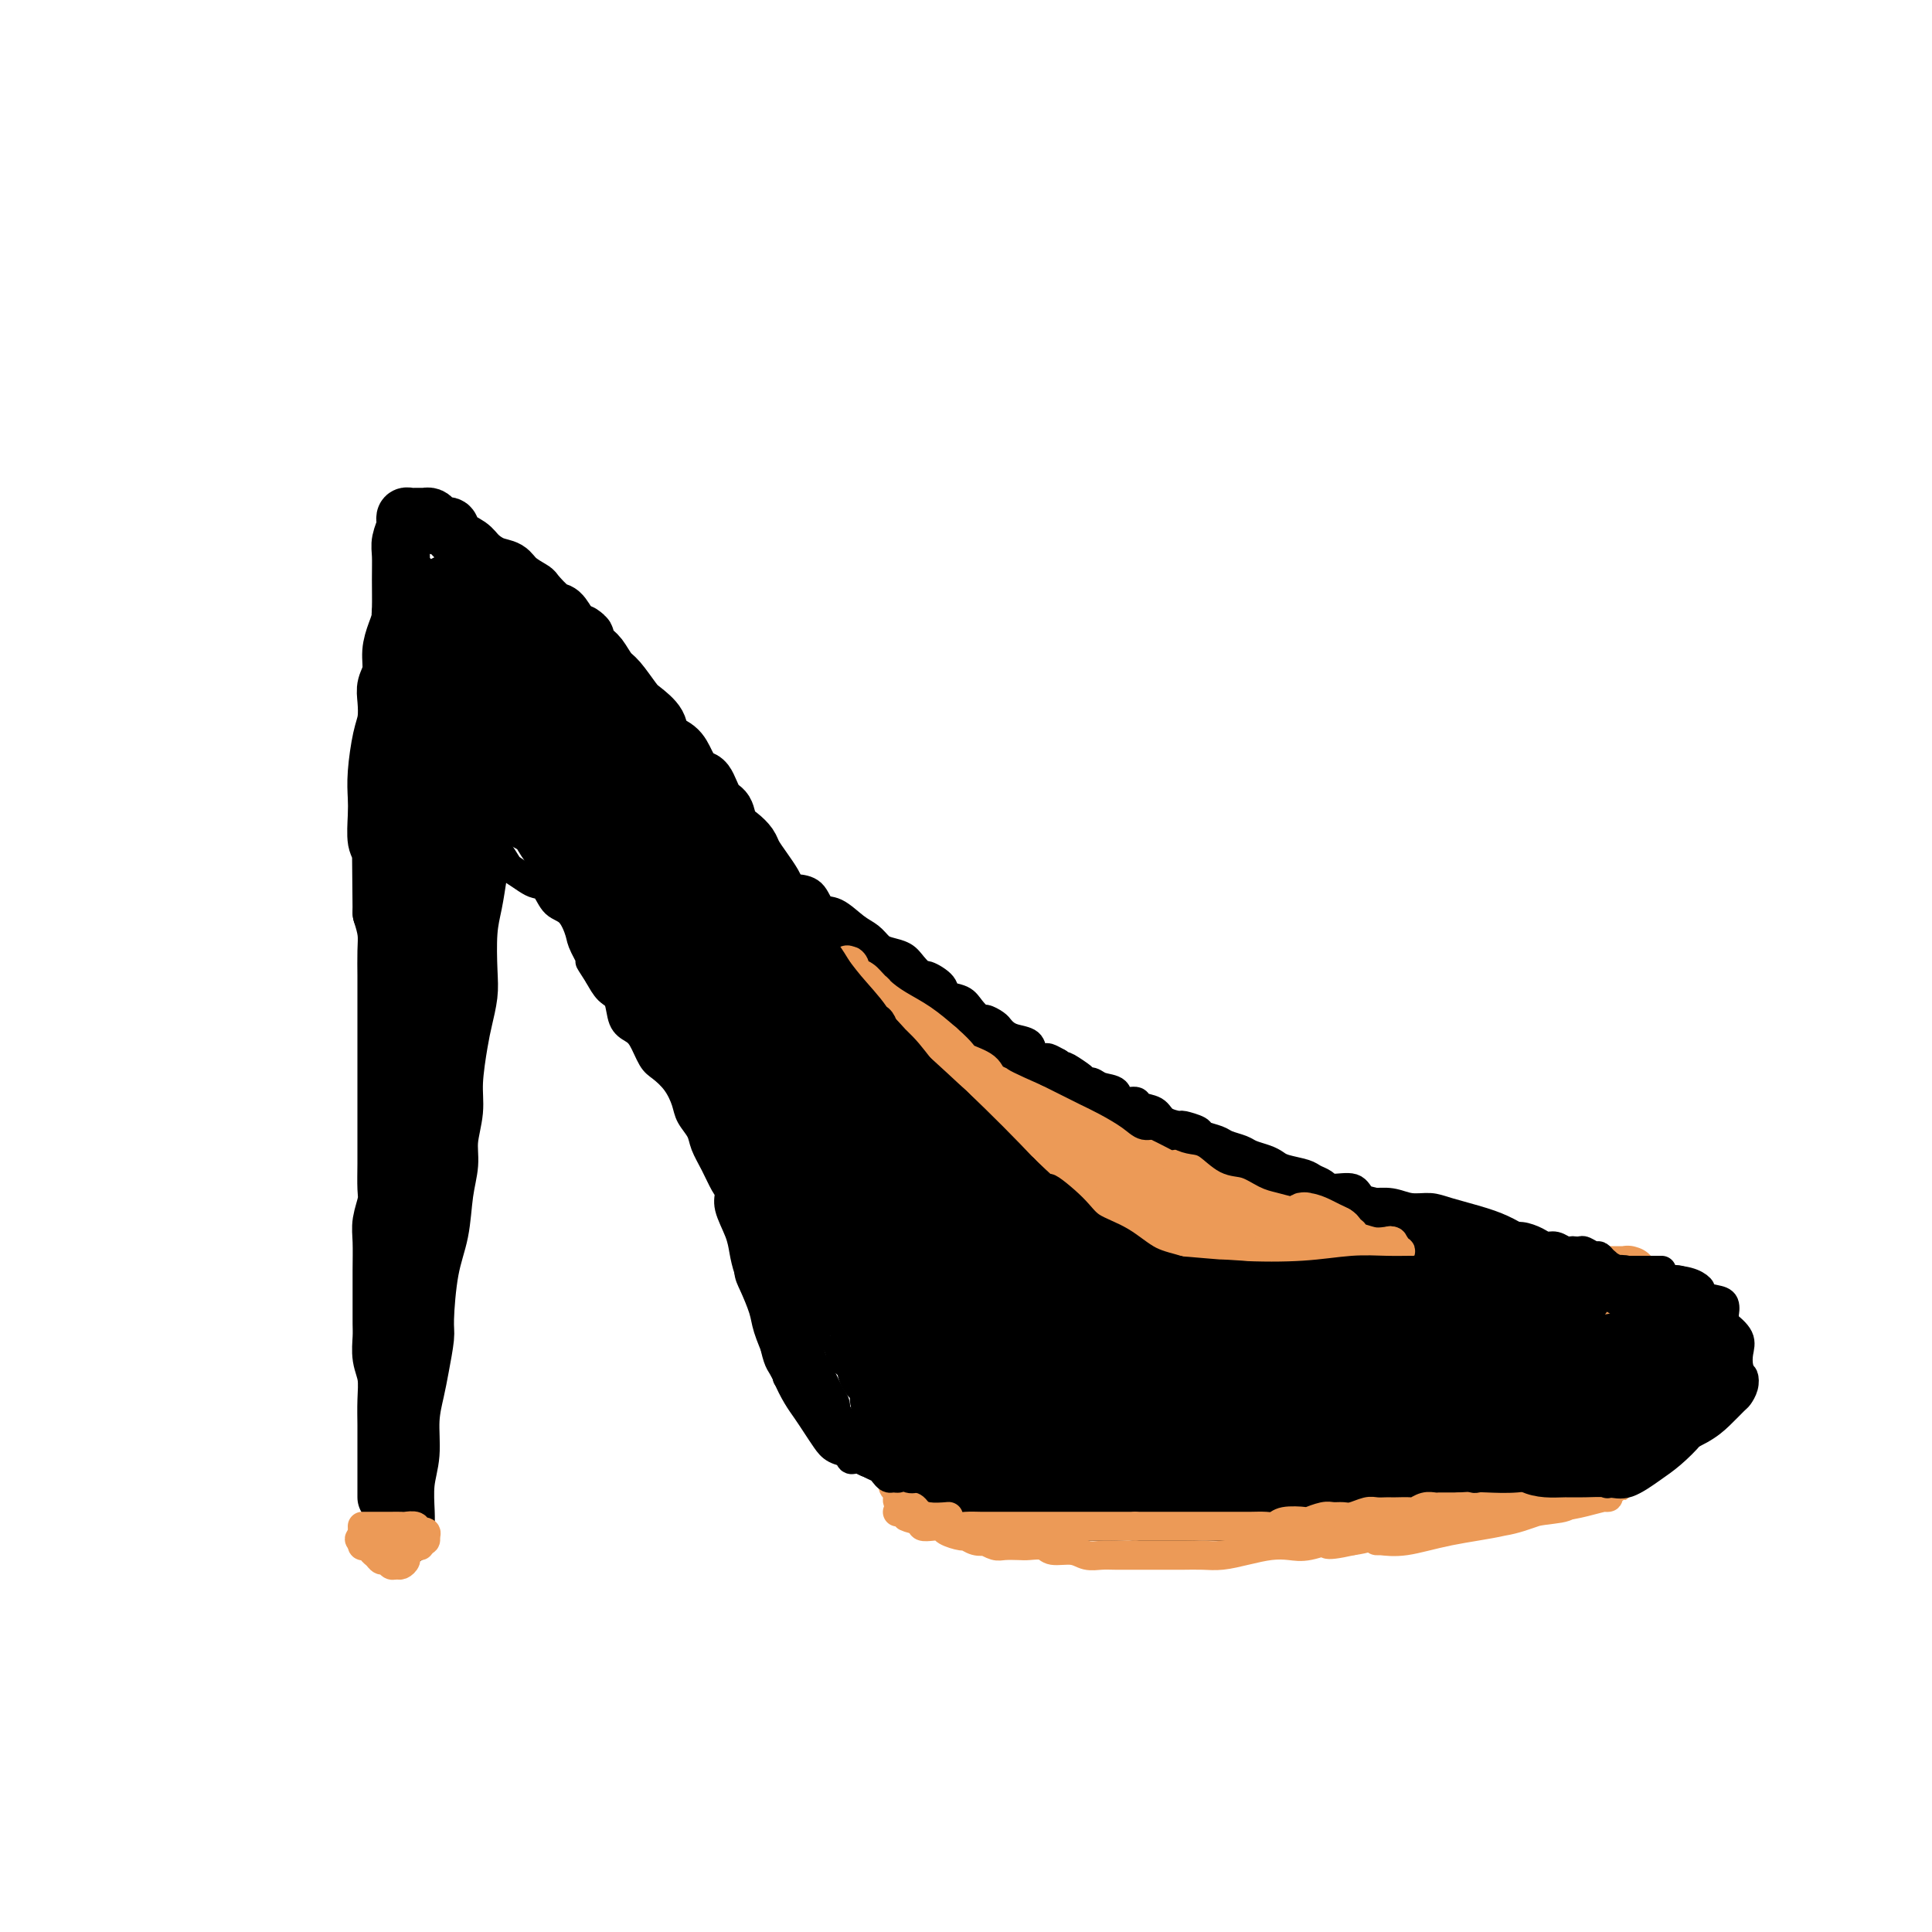 <svg viewBox='0 0 400 400' version='1.1' xmlns='http://www.w3.org/2000/svg' xmlns:xlink='http://www.w3.org/1999/xlink'><g fill='none' stroke='#000000' stroke-width='12' stroke-linecap='round' stroke-linejoin='round'><path d='M81,316c-0.006,0.143 -0.012,0.287 0,0c0.012,-0.287 0.041,-1.004 0,-2c-0.041,-0.996 -0.151,-2.270 0,-4c0.151,-1.730 0.562,-3.917 1,-6c0.438,-2.083 0.902,-4.062 1,-6c0.098,-1.938 -0.171,-3.836 0,-6c0.171,-2.164 0.782,-4.594 1,-7c0.218,-2.406 0.045,-4.788 0,-7c-0.045,-2.212 0.040,-4.253 0,-6c-0.040,-1.747 -0.203,-3.200 0,-5c0.203,-1.800 0.773,-3.948 1,-6c0.227,-2.052 0.112,-4.007 0,-6c-0.112,-1.993 -0.223,-4.022 0,-6c0.223,-1.978 0.778,-3.903 1,-6c0.222,-2.097 0.111,-4.367 0,-6c-0.111,-1.633 -0.222,-2.631 0,-4c0.222,-1.369 0.778,-3.110 1,-5c0.222,-1.890 0.112,-3.931 0,-6c-0.112,-2.069 -0.226,-4.167 0,-6c0.226,-1.833 0.792,-3.402 1,-5c0.208,-1.598 0.059,-3.226 0,-5c-0.059,-1.774 -0.027,-3.694 0,-6c0.027,-2.306 0.049,-5.000 0,-7c-0.049,-2.000 -0.168,-3.307 0,-5c0.168,-1.693 0.623,-3.771 1,-6c0.377,-2.229 0.676,-4.608 1,-7c0.324,-2.392 0.675,-4.796 1,-7c0.325,-2.204 0.626,-4.209 1,-6c0.374,-1.791 0.821,-3.369 1,-5c0.179,-1.631 0.089,-3.316 0,-5'/><path d='M93,152c1.857,-26.000 0.500,-9.000 0,-3c-0.500,6.000 -0.143,1.000 0,-1c0.143,-2.000 0.071,-1.000 0,0'/><path d='M84,317c0.002,0.597 0.005,1.194 0,1c-0.005,-0.194 -0.016,-1.180 0,-2c0.016,-0.820 0.060,-1.475 0,-3c-0.060,-1.525 -0.224,-3.921 0,-6c0.224,-2.079 0.834,-3.842 1,-6c0.166,-2.158 -0.114,-4.711 0,-7c0.114,-2.289 0.621,-4.315 1,-6c0.379,-1.685 0.630,-3.028 1,-5c0.370,-1.972 0.858,-4.574 1,-6c0.142,-1.426 -0.063,-1.675 0,-4c0.063,-2.325 0.394,-6.724 1,-10c0.606,-3.276 1.487,-5.428 2,-8c0.513,-2.572 0.658,-5.562 1,-8c0.342,-2.438 0.879,-4.322 1,-6c0.121,-1.678 -0.175,-3.150 0,-5c0.175,-1.850 0.821,-4.077 1,-6c0.179,-1.923 -0.110,-3.543 0,-6c0.110,-2.457 0.617,-5.752 1,-8c0.383,-2.248 0.642,-3.450 1,-5c0.358,-1.550 0.817,-3.449 1,-5c0.183,-1.551 0.091,-2.756 0,-5c-0.091,-2.244 -0.179,-5.527 0,-8c0.179,-2.473 0.626,-4.135 1,-6c0.374,-1.865 0.674,-3.934 1,-6c0.326,-2.066 0.679,-4.131 1,-6c0.321,-1.869 0.612,-3.542 1,-5c0.388,-1.458 0.874,-2.700 1,-4c0.126,-1.300 -0.107,-2.657 0,-4c0.107,-1.343 0.553,-2.671 1,-4'/><path d='M103,158c3.167,-26.500 1.583,-13.250 0,0'/><path d='M80,310c-0.000,-0.476 -0.000,-0.951 0,-1c0.000,-0.049 0.000,0.330 0,0c-0.000,-0.330 -0.000,-1.367 0,-2c0.000,-0.633 0.001,-0.861 0,-2c-0.001,-1.139 -0.004,-3.189 0,-5c0.004,-1.811 0.015,-3.384 0,-5c-0.015,-1.616 -0.057,-3.275 0,-5c0.057,-1.725 0.211,-3.515 0,-5c-0.211,-1.485 -0.789,-2.665 -1,-4c-0.211,-1.335 -0.057,-2.827 0,-4c0.057,-1.173 0.015,-2.029 0,-3c-0.015,-0.971 -0.005,-2.058 0,-3c0.005,-0.942 0.005,-1.740 0,-3c-0.005,-1.260 -0.015,-2.982 0,-5c0.015,-2.018 0.057,-4.331 0,-6c-0.057,-1.669 -0.211,-2.695 0,-4c0.211,-1.305 0.789,-2.888 1,-4c0.211,-1.112 0.057,-1.753 0,-3c-0.057,-1.247 -0.015,-3.099 0,-5c0.015,-1.901 0.004,-3.852 0,-6c-0.004,-2.148 -0.001,-4.492 0,-6c0.001,-1.508 0.000,-2.181 0,-3c-0.000,-0.819 -0.000,-1.783 0,-3c0.000,-1.217 0.000,-2.687 0,-4c-0.000,-1.313 -0.000,-2.469 0,-4c0.000,-1.531 0.001,-3.438 0,-5c-0.001,-1.562 -0.003,-2.781 0,-4c0.003,-1.219 0.011,-2.440 0,-4c-0.011,-1.560 -0.041,-3.458 0,-5c0.041,-1.542 0.155,-2.726 0,-4c-0.155,-1.274 -0.577,-2.637 -1,-4'/><path d='M79,189c-0.171,-19.821 -0.098,-8.874 0,-6c0.098,2.874 0.222,-2.325 0,-5c-0.222,-2.675 -0.789,-2.827 -1,-4c-0.211,-1.173 -0.067,-3.366 0,-5c0.067,-1.634 0.057,-2.710 0,-4c-0.057,-1.290 -0.160,-2.796 0,-5c0.160,-2.204 0.583,-5.106 1,-7c0.417,-1.894 0.829,-2.778 1,-4c0.171,-1.222 0.101,-2.781 0,-4c-0.101,-1.219 -0.233,-2.099 0,-3c0.233,-0.901 0.832,-1.824 1,-3c0.168,-1.176 -0.095,-2.604 0,-4c0.095,-1.396 0.547,-2.759 1,-4c0.453,-1.241 0.906,-2.359 1,-3c0.094,-0.641 -0.172,-0.805 0,-1c0.172,-0.195 0.782,-0.421 1,-1c0.218,-0.579 0.043,-1.511 0,-2c-0.043,-0.489 0.045,-0.535 0,-1c-0.045,-0.465 -0.222,-1.349 0,-2c0.222,-0.651 0.845,-1.069 1,-1c0.155,0.069 -0.158,0.624 0,1c0.158,0.376 0.785,0.573 1,1c0.215,0.427 0.016,1.085 0,2c-0.016,0.915 0.150,2.087 0,4c-0.150,1.913 -0.615,4.568 -1,7c-0.385,2.432 -0.691,4.642 -1,7c-0.309,2.358 -0.622,4.866 -1,7c-0.378,2.134 -0.822,3.896 -1,6c-0.178,2.104 -0.089,4.552 0,7'/><path d='M82,162c-0.311,7.166 -0.087,4.579 0,5c0.087,0.421 0.037,3.848 0,6c-0.037,2.152 -0.063,3.028 0,4c0.063,0.972 0.213,2.040 0,3c-0.213,0.960 -0.789,1.812 -1,2c-0.211,0.188 -0.057,-0.286 0,-1c0.057,-0.714 0.017,-1.666 0,-3c-0.017,-1.334 -0.012,-3.048 0,-5c0.012,-1.952 0.031,-4.141 0,-6c-0.031,-1.859 -0.110,-3.388 0,-6c0.110,-2.612 0.410,-6.307 1,-10c0.590,-3.693 1.468,-7.385 2,-10c0.532,-2.615 0.716,-4.152 1,-6c0.284,-1.848 0.668,-4.008 1,-6c0.332,-1.992 0.611,-3.815 1,-5c0.389,-1.185 0.889,-1.732 1,-2c0.111,-0.268 -0.166,-0.257 0,0c0.166,0.257 0.777,0.761 1,1c0.223,0.239 0.060,0.213 0,1c-0.060,0.787 -0.016,2.386 0,4c0.016,1.614 0.004,3.242 0,5c-0.004,1.758 -0.001,3.647 0,5c0.001,1.353 0.000,2.172 0,3c-0.000,0.828 -0.000,1.665 0,2c0.000,0.335 0.000,0.167 0,0'/><path d='M84,133c0.113,-0.278 0.227,-0.557 0,-1c-0.227,-0.443 -0.794,-1.052 -1,-2c-0.206,-0.948 -0.052,-2.237 0,-4c0.052,-1.763 -0.000,-4.002 0,-6c0.000,-1.998 0.052,-3.754 0,-5c-0.052,-1.246 -0.207,-1.980 0,-3c0.207,-1.020 0.777,-2.326 1,-3c0.223,-0.674 0.101,-0.717 0,-1c-0.101,-0.283 -0.181,-0.808 0,-1c0.181,-0.192 0.622,-0.051 1,0c0.378,0.051 0.693,0.013 1,0c0.307,-0.013 0.607,-0.001 1,0c0.393,0.001 0.878,-0.010 1,0c0.122,0.010 -0.118,0.039 0,0c0.118,-0.039 0.593,-0.148 1,0c0.407,0.148 0.746,0.553 1,1c0.254,0.447 0.423,0.934 1,1c0.577,0.066 1.561,-0.291 2,0c0.439,0.291 0.334,1.229 1,2c0.666,0.771 2.102,1.375 3,2c0.898,0.625 1.257,1.271 2,2c0.743,0.729 1.871,1.541 3,2c1.129,0.459 2.260,0.565 3,1c0.740,0.435 1.090,1.200 2,2c0.910,0.800 2.379,1.634 3,2c0.621,0.366 0.393,0.263 1,1c0.607,0.737 2.048,2.314 3,3c0.952,0.686 1.415,0.482 2,1c0.585,0.518 1.293,1.759 2,3'/><path d='M118,130c5.307,3.623 2.576,1.181 2,1c-0.576,-0.181 1.005,1.899 2,3c0.995,1.101 1.406,1.225 2,2c0.594,0.775 1.371,2.202 2,3c0.629,0.798 1.108,0.966 2,2c0.892,1.034 2.196,2.934 3,4c0.804,1.066 1.107,1.299 2,2c0.893,0.701 2.375,1.870 3,3c0.625,1.130 0.394,2.222 1,3c0.606,0.778 2.049,1.241 3,2c0.951,0.759 1.411,1.812 2,3c0.589,1.188 1.309,2.510 2,3c0.691,0.490 1.354,0.147 2,1c0.646,0.853 1.276,2.900 2,4c0.724,1.100 1.541,1.253 2,2c0.459,0.747 0.559,2.090 1,3c0.441,0.910 1.221,1.389 2,2c0.779,0.611 1.555,1.356 2,2c0.445,0.644 0.557,1.189 1,2c0.443,0.811 1.217,1.889 2,3c0.783,1.111 1.575,2.255 2,3c0.425,0.745 0.484,1.090 1,2c0.516,0.910 1.489,2.383 2,3c0.511,0.617 0.561,0.377 1,1c0.439,0.623 1.269,2.110 2,3c0.731,0.890 1.365,1.183 2,2c0.635,0.817 1.272,2.158 2,3c0.728,0.842 1.546,1.184 2,2c0.454,0.816 0.545,2.104 1,3c0.455,0.896 1.273,1.399 2,2c0.727,0.601 1.364,1.301 2,2'/><path d='M177,206c9.176,12.360 2.618,5.261 1,3c-1.618,-2.261 1.706,0.315 3,2c1.294,1.685 0.558,2.478 1,3c0.442,0.522 2.061,0.774 3,1c0.939,0.226 1.196,0.427 2,1c0.804,0.573 2.154,1.520 3,2c0.846,0.480 1.190,0.493 2,1c0.810,0.507 2.088,1.507 3,2c0.912,0.493 1.459,0.480 2,1c0.541,0.520 1.075,1.572 2,2c0.925,0.428 2.243,0.232 3,1c0.757,0.768 0.955,2.501 2,3c1.045,0.499 2.936,-0.235 4,0c1.064,0.235 1.300,1.439 2,2c0.700,0.561 1.863,0.479 3,1c1.137,0.521 2.247,1.645 3,2c0.753,0.355 1.149,-0.059 2,0c0.851,0.059 2.156,0.592 3,1c0.844,0.408 1.226,0.690 2,1c0.774,0.310 1.939,0.647 3,1c1.061,0.353 2.016,0.721 3,1c0.984,0.279 1.996,0.470 3,1c1.004,0.530 1.998,1.399 3,2c1.002,0.601 2.011,0.935 3,1c0.989,0.065 1.960,-0.137 3,0c1.040,0.137 2.151,0.615 3,1c0.849,0.385 1.438,0.678 2,1c0.562,0.322 1.099,0.674 2,1c0.901,0.326 2.166,0.626 3,1c0.834,0.374 1.238,0.821 2,1c0.762,0.179 1.881,0.089 3,0'/><path d='M256,246c8.319,2.963 3.117,1.371 2,1c-1.117,-0.371 1.850,0.478 3,1c1.150,0.522 0.483,0.718 1,1c0.517,0.282 2.219,0.650 3,1c0.781,0.350 0.642,0.681 1,1c0.358,0.319 1.213,0.625 2,1c0.787,0.375 1.504,0.819 2,1c0.496,0.181 0.770,0.100 1,0c0.230,-0.100 0.416,-0.219 1,0c0.584,0.219 1.566,0.777 2,1c0.434,0.223 0.319,0.113 1,0c0.681,-0.113 2.159,-0.228 3,0c0.841,0.228 1.046,0.798 2,1c0.954,0.202 2.659,0.037 4,0c1.341,-0.037 2.319,0.053 3,0c0.681,-0.053 1.064,-0.251 2,0c0.936,0.251 2.423,0.949 3,1c0.577,0.051 0.242,-0.546 1,0c0.758,0.546 2.607,2.236 4,3c1.393,0.764 2.330,0.601 3,1c0.670,0.399 1.074,1.361 2,2c0.926,0.639 2.373,0.956 3,1c0.627,0.044 0.433,-0.185 1,0c0.567,0.185 1.896,0.786 3,1c1.104,0.214 1.983,0.043 3,0c1.017,-0.043 2.173,0.041 3,0c0.827,-0.041 1.324,-0.207 2,0c0.676,0.207 1.532,0.787 2,1c0.468,0.213 0.549,0.057 1,0c0.451,-0.057 1.272,-0.016 2,0c0.728,0.016 1.364,0.008 2,0'/><path d='M324,265c3.058,0.532 1.203,0.860 1,1c-0.203,0.140 1.245,0.090 2,0c0.755,-0.090 0.816,-0.221 1,0c0.184,0.221 0.491,0.795 1,1c0.509,0.205 1.221,0.041 2,0c0.779,-0.041 1.626,0.042 2,0c0.374,-0.042 0.275,-0.207 1,0c0.725,0.207 2.275,0.788 3,1c0.725,0.212 0.627,0.057 1,0c0.373,-0.057 1.218,-0.015 2,0c0.782,0.015 1.501,0.004 2,0c0.499,-0.004 0.779,-0.002 1,0c0.221,0.002 0.384,0.005 1,0c0.616,-0.005 1.686,-0.016 2,0c0.314,0.016 -0.126,0.060 0,0c0.126,-0.060 0.819,-0.224 1,0c0.181,0.224 -0.150,0.835 0,1c0.150,0.165 0.783,-0.115 1,0c0.217,0.115 0.020,0.626 0,1c-0.020,0.374 0.136,0.611 0,1c-0.136,0.389 -0.565,0.932 -1,1c-0.435,0.068 -0.877,-0.337 -1,0c-0.123,0.337 0.073,1.418 0,2c-0.073,0.582 -0.414,0.666 -1,1c-0.586,0.334 -1.417,0.918 -2,1c-0.583,0.082 -0.919,-0.339 -1,0c-0.081,0.339 0.094,1.437 0,2c-0.094,0.563 -0.455,0.589 -1,1c-0.545,0.411 -1.272,1.205 -2,2'/><path d='M339,281c-1.572,1.902 -1.003,1.156 -1,1c0.003,-0.156 -0.559,0.276 -1,1c-0.441,0.724 -0.761,1.738 -1,2c-0.239,0.262 -0.396,-0.229 -1,0c-0.604,0.229 -1.656,1.179 -2,2c-0.344,0.821 0.021,1.515 0,2c-0.021,0.485 -0.427,0.763 -1,1c-0.573,0.237 -1.314,0.435 -2,1c-0.686,0.565 -1.317,1.499 -2,2c-0.683,0.501 -1.418,0.570 -2,1c-0.582,0.430 -1.012,1.219 -2,2c-0.988,0.781 -2.536,1.552 -4,2c-1.464,0.448 -2.845,0.572 -4,1c-1.155,0.428 -2.084,1.161 -3,2c-0.916,0.839 -1.820,1.784 -3,2c-1.180,0.216 -2.635,-0.296 -4,0c-1.365,0.296 -2.639,1.402 -4,2c-1.361,0.598 -2.810,0.689 -4,1c-1.190,0.311 -2.121,0.843 -3,1c-0.879,0.157 -1.706,-0.059 -3,0c-1.294,0.059 -3.056,0.394 -5,1c-1.944,0.606 -4.070,1.483 -6,2c-1.930,0.517 -3.663,0.675 -5,1c-1.337,0.325 -2.279,0.818 -3,1c-0.721,0.182 -1.221,0.052 -2,0c-0.779,-0.052 -1.839,-0.028 -3,0c-1.161,0.028 -2.424,0.060 -4,0c-1.576,-0.060 -3.464,-0.212 -5,0c-1.536,0.212 -2.721,0.788 -4,1c-1.279,0.212 -2.651,0.061 -4,0c-1.349,-0.061 -2.674,-0.030 -4,0'/><path d='M247,313c-4.528,0.365 -2.847,0.777 -3,1c-0.153,0.223 -2.138,0.256 -4,0c-1.862,-0.256 -3.600,-0.801 -5,-1c-1.400,-0.199 -2.462,-0.052 -4,0c-1.538,0.052 -3.552,0.010 -5,0c-1.448,-0.010 -2.331,0.011 -3,0c-0.669,-0.011 -1.123,-0.056 -2,0c-0.877,0.056 -2.178,0.212 -3,0c-0.822,-0.212 -1.165,-0.793 -2,-1c-0.835,-0.207 -2.163,-0.041 -3,0c-0.837,0.041 -1.182,-0.045 -2,0c-0.818,0.045 -2.107,0.219 -3,0c-0.893,-0.219 -1.390,-0.832 -2,-1c-0.610,-0.168 -1.332,0.110 -2,0c-0.668,-0.110 -1.282,-0.607 -2,-1c-0.718,-0.393 -1.539,-0.681 -2,-1c-0.461,-0.319 -0.561,-0.668 -1,-1c-0.439,-0.332 -1.217,-0.647 -2,-1c-0.783,-0.353 -1.571,-0.745 -2,-1c-0.429,-0.255 -0.500,-0.373 -1,-1c-0.500,-0.627 -1.429,-1.763 -2,-2c-0.571,-0.237 -0.782,0.424 -1,0c-0.218,-0.424 -0.442,-1.934 -1,-3c-0.558,-1.066 -1.450,-1.688 -2,-2c-0.550,-0.312 -0.758,-0.314 -1,-1c-0.242,-0.686 -0.516,-2.056 -1,-3c-0.484,-0.944 -1.177,-1.463 -2,-2c-0.823,-0.537 -1.777,-1.092 -2,-2c-0.223,-0.908 0.286,-2.167 0,-3c-0.286,-0.833 -1.367,-1.238 -2,-2c-0.633,-0.762 -0.816,-1.881 -1,-3'/><path d='M179,282c-2.433,-3.564 -2.017,-1.973 -2,-2c0.017,-0.027 -0.367,-1.672 -1,-3c-0.633,-1.328 -1.517,-2.340 -2,-3c-0.483,-0.660 -0.566,-0.969 -1,-2c-0.434,-1.031 -1.218,-2.783 -2,-4c-0.782,-1.217 -1.560,-1.900 -2,-3c-0.440,-1.100 -0.540,-2.619 -1,-4c-0.460,-1.381 -1.278,-2.625 -2,-4c-0.722,-1.375 -1.349,-2.881 -2,-4c-0.651,-1.119 -1.328,-1.853 -2,-3c-0.672,-1.147 -1.340,-2.709 -2,-4c-0.660,-1.291 -1.314,-2.313 -2,-3c-0.686,-0.687 -1.405,-1.041 -2,-2c-0.595,-0.959 -1.065,-2.525 -2,-4c-0.935,-1.475 -2.333,-2.861 -3,-4c-0.667,-1.139 -0.601,-2.033 -1,-3c-0.399,-0.967 -1.261,-2.008 -2,-3c-0.739,-0.992 -1.353,-1.935 -2,-3c-0.647,-1.065 -1.327,-2.252 -2,-3c-0.673,-0.748 -1.340,-1.057 -2,-2c-0.660,-0.943 -1.312,-2.521 -2,-4c-0.688,-1.479 -1.411,-2.860 -2,-4c-0.589,-1.140 -1.045,-2.037 -2,-3c-0.955,-0.963 -2.410,-1.990 -3,-3c-0.590,-1.010 -0.314,-2.003 -1,-3c-0.686,-0.997 -2.333,-1.999 -3,-3c-0.667,-1.001 -0.353,-2.000 -1,-3c-0.647,-1.000 -2.256,-2.000 -3,-3c-0.744,-1.000 -0.623,-2.000 -1,-3c-0.377,-1.000 -1.250,-2.000 -2,-3c-0.750,-1.000 -1.375,-2.000 -2,-3'/><path d='M120,184c-9.468,-15.531 -3.639,-5.360 -2,-2c1.639,3.360 -0.911,-0.092 -2,-2c-1.089,-1.908 -0.716,-2.272 -1,-3c-0.284,-0.728 -1.226,-1.819 -2,-3c-0.774,-1.181 -1.381,-2.452 -2,-3c-0.619,-0.548 -1.250,-0.372 -2,-1c-0.750,-0.628 -1.617,-2.059 -2,-3c-0.383,-0.941 -0.281,-1.391 -1,-2c-0.719,-0.609 -2.259,-1.376 -3,-2c-0.741,-0.624 -0.682,-1.107 -1,-2c-0.318,-0.893 -1.013,-2.198 -2,-3c-0.987,-0.802 -2.266,-1.100 -3,-2c-0.734,-0.900 -0.924,-2.400 -1,-3c-0.076,-0.600 -0.038,-0.300 0,0'/></g>
<g fill='none' stroke='#000000' stroke-width='28' stroke-linecap='round' stroke-linejoin='round'><path d='M191,255c-0.640,-0.085 -1.279,-0.170 -2,-1c-0.721,-0.830 -1.523,-2.405 -3,-4c-1.477,-1.595 -3.627,-3.210 -6,-6c-2.373,-2.790 -4.968,-6.754 -8,-11c-3.032,-4.246 -6.502,-8.775 -10,-13c-3.498,-4.225 -7.023,-8.147 -10,-12c-2.977,-3.853 -5.404,-7.638 -7,-10c-1.596,-2.362 -2.360,-3.301 -3,-5c-0.640,-1.699 -1.156,-4.160 -1,-5c0.156,-0.840 0.985,-0.061 1,0c0.015,0.061 -0.784,-0.596 1,2c1.784,2.596 6.150,8.445 9,12c2.850,3.555 4.185,4.816 7,8c2.815,3.184 7.109,8.291 9,11c1.891,2.709 1.378,3.021 1,3c-0.378,-0.021 -0.622,-0.374 -1,-1c-0.378,-0.626 -0.892,-1.525 -2,-3c-1.108,-1.475 -2.811,-3.524 -5,-6c-2.189,-2.476 -4.865,-5.377 -8,-9c-3.135,-3.623 -6.728,-7.967 -10,-12c-3.272,-4.033 -6.221,-7.753 -8,-10c-1.779,-2.247 -2.387,-3.019 -3,-4c-0.613,-0.981 -1.232,-2.169 -2,-3c-0.768,-0.831 -1.684,-1.303 -2,-2c-0.316,-0.697 -0.031,-1.619 0,-2c0.031,-0.381 -0.192,-0.221 -1,-1c-0.808,-0.779 -2.200,-2.497 -3,-4c-0.800,-1.503 -1.007,-2.789 -2,-4c-0.993,-1.211 -2.771,-2.345 -4,-3c-1.229,-0.655 -1.908,-0.830 -3,-2c-1.092,-1.170 -2.598,-3.334 -4,-5c-1.402,-1.666 -2.701,-2.833 -4,-4'/><path d='M107,149c-2.661,-3.074 -1.812,-3.759 -2,-4c-0.188,-0.241 -1.412,-0.038 -2,-1c-0.588,-0.962 -0.539,-3.090 -1,-4c-0.461,-0.910 -1.430,-0.601 -2,-1c-0.570,-0.399 -0.740,-1.508 -1,-2c-0.260,-0.492 -0.609,-0.369 -1,-1c-0.391,-0.631 -0.824,-2.015 -1,-3c-0.176,-0.985 -0.096,-1.571 0,-2c0.096,-0.429 0.206,-0.700 0,-1c-0.206,-0.300 -0.730,-0.628 -1,-1c-0.270,-0.372 -0.287,-0.789 0,-1c0.287,-0.211 0.877,-0.216 1,0c0.123,0.216 -0.221,0.651 0,1c0.221,0.349 1.008,0.610 2,1c0.992,0.390 2.189,0.908 3,2c0.811,1.092 1.237,2.759 2,4c0.763,1.241 1.862,2.056 3,3c1.138,0.944 2.313,2.015 3,3c0.687,0.985 0.884,1.883 1,2c0.116,0.117 0.150,-0.546 0,-1c-0.150,-0.454 -0.483,-0.699 -1,-1c-0.517,-0.301 -1.216,-0.658 -2,-1c-0.784,-0.342 -1.653,-0.669 -2,-1c-0.347,-0.331 -0.174,-0.665 0,-1'/><path d='M106,139c-0.849,-0.480 -0.971,-0.178 -1,0c-0.029,0.178 0.033,0.234 1,1c0.967,0.766 2.837,2.243 5,5c2.163,2.757 4.617,6.794 7,10c2.383,3.206 4.693,5.581 7,8c2.307,2.419 4.611,4.882 7,8c2.389,3.118 4.862,6.890 7,9c2.138,2.110 3.940,2.558 6,4c2.060,1.442 4.379,3.877 6,6c1.621,2.123 2.543,3.934 4,6c1.457,2.066 3.448,4.386 5,6c1.552,1.614 2.666,2.522 4,4c1.334,1.478 2.889,3.525 4,5c1.111,1.475 1.778,2.379 3,4c1.222,1.621 2.999,3.958 4,6c1.001,2.042 1.227,3.789 2,5c0.773,1.211 2.094,1.888 3,3c0.906,1.112 1.398,2.660 2,4c0.602,1.340 1.313,2.473 2,4c0.687,1.527 1.349,3.448 2,5c0.651,1.552 1.293,2.733 2,4c0.707,1.267 1.481,2.618 2,4c0.519,1.382 0.784,2.796 1,4c0.216,1.204 0.384,2.199 1,3c0.616,0.801 1.682,1.407 2,2c0.318,0.593 -0.111,1.174 0,2c0.111,0.826 0.762,1.898 1,3c0.238,1.102 0.064,2.233 0,3c-0.064,0.767 -0.017,1.168 0,2c0.017,0.832 0.005,2.095 0,3c-0.005,0.905 -0.002,1.453 0,2'/><path d='M195,274c0.294,2.629 0.530,1.700 1,2c0.470,0.300 1.175,1.827 2,3c0.825,1.173 1.771,1.991 2,3c0.229,1.009 -0.259,2.210 0,3c0.259,0.790 1.266,1.168 2,2c0.734,0.832 1.194,2.118 2,3c0.806,0.882 1.958,1.361 3,2c1.042,0.639 1.976,1.438 3,2c1.024,0.562 2.140,0.886 3,1c0.860,0.114 1.464,0.018 2,0c0.536,-0.018 1.003,0.043 1,0c-0.003,-0.043 -0.477,-0.188 -1,-1c-0.523,-0.812 -1.096,-2.291 -3,-4c-1.904,-1.709 -5.138,-3.649 -8,-6c-2.862,-2.351 -5.352,-5.115 -9,-8c-3.648,-2.885 -8.453,-5.893 -11,-8c-2.547,-2.107 -2.836,-3.313 -3,-4c-0.164,-0.687 -0.204,-0.853 0,-1c0.204,-0.147 0.654,-0.273 1,0c0.346,0.273 0.590,0.945 3,3c2.410,2.055 6.985,5.494 10,8c3.015,2.506 4.468,4.080 6,6c1.532,1.920 3.142,4.187 4,5c0.858,0.813 0.965,0.171 1,0c0.035,-0.171 -0.003,0.128 -1,-1c-0.997,-1.128 -2.955,-3.683 -5,-6c-2.045,-2.317 -4.178,-4.394 -7,-7c-2.822,-2.606 -6.334,-5.740 -10,-9c-3.666,-3.260 -7.487,-6.647 -10,-9c-2.513,-2.353 -3.718,-3.672 -4,-4c-0.282,-0.328 0.359,0.336 1,1'/><path d='M170,250c-4.797,-4.736 0.711,0.923 5,5c4.289,4.077 7.361,6.573 11,10c3.639,3.427 7.847,7.785 12,11c4.153,3.215 8.252,5.288 11,7c2.748,1.712 4.144,3.063 5,4c0.856,0.937 1.170,1.459 2,2c0.830,0.541 2.174,1.101 4,2c1.826,0.899 4.133,2.135 6,3c1.867,0.865 3.295,1.357 5,2c1.705,0.643 3.687,1.436 6,2c2.313,0.564 4.958,0.898 7,1c2.042,0.102 3.482,-0.028 5,0c1.518,0.028 3.113,0.215 4,0c0.887,-0.215 1.066,-0.831 1,-1c-0.066,-0.169 -0.379,0.108 -1,0c-0.621,-0.108 -1.552,-0.601 -3,-1c-1.448,-0.399 -3.413,-0.704 -6,-1c-2.587,-0.296 -5.795,-0.584 -8,-1c-2.205,-0.416 -3.409,-0.959 -4,-1c-0.591,-0.041 -0.571,0.419 1,1c1.571,0.581 4.693,1.282 8,2c3.307,0.718 6.800,1.454 10,2c3.200,0.546 6.108,0.902 8,1c1.892,0.098 2.769,-0.062 4,0c1.231,0.062 2.814,0.347 3,0c0.186,-0.347 -1.027,-1.324 -2,-2c-0.973,-0.676 -1.707,-1.050 -4,-2c-2.293,-0.950 -6.147,-2.475 -10,-4'/><path d='M250,292c-4.717,-2.091 -8.509,-3.320 -13,-5c-4.491,-1.680 -9.682,-3.812 -15,-6c-5.318,-2.188 -10.765,-4.433 -15,-7c-4.235,-2.567 -7.259,-5.455 -9,-7c-1.741,-1.545 -2.198,-1.747 -2,-2c0.198,-0.253 1.051,-0.559 4,0c2.949,0.559 7.995,1.982 13,4c5.005,2.018 9.969,4.632 16,7c6.031,2.368 13.128,4.490 17,6c3.872,1.510 4.519,2.410 7,3c2.481,0.590 6.795,0.872 9,1c2.205,0.128 2.303,0.103 2,0c-0.303,-0.103 -1.005,-0.283 -2,-1c-0.995,-0.717 -2.284,-1.972 -6,-4c-3.716,-2.028 -9.859,-4.830 -16,-8c-6.141,-3.170 -12.281,-6.707 -19,-10c-6.719,-3.293 -14.016,-6.343 -20,-10c-5.984,-3.657 -10.654,-7.921 -14,-11c-3.346,-3.079 -5.367,-4.974 -5,-5c0.367,-0.026 3.123,1.818 7,4c3.877,2.182 8.877,4.701 16,8c7.123,3.299 16.371,7.377 23,10c6.629,2.623 10.639,3.792 15,5c4.361,1.208 9.072,2.456 12,4c2.928,1.544 4.073,3.385 5,4c0.927,0.615 1.635,0.005 2,0c0.365,-0.005 0.386,0.597 -1,0c-1.386,-0.597 -4.181,-2.391 -8,-4c-3.819,-1.609 -8.663,-3.031 -14,-5c-5.337,-1.969 -11.169,-4.484 -17,-7'/><path d='M222,256c-8.897,-3.688 -12.140,-4.909 -14,-6c-1.860,-1.091 -2.336,-2.051 -1,-2c1.336,0.051 4.485,1.114 9,3c4.515,1.886 10.397,4.596 17,7c6.603,2.404 13.929,4.503 19,6c5.071,1.497 7.887,2.392 10,3c2.113,0.608 3.522,0.930 4,1c0.478,0.070 0.024,-0.110 0,0c-0.024,0.110 0.382,0.511 -1,0c-1.382,-0.511 -4.554,-1.932 -7,-3c-2.446,-1.068 -4.168,-1.782 -5,-2c-0.832,-0.218 -0.776,0.059 1,1c1.776,0.941 5.272,2.544 8,4c2.728,1.456 4.688,2.765 6,4c1.312,1.235 1.978,2.397 2,4c0.022,1.603 -0.599,3.648 -2,5c-1.401,1.352 -3.583,2.011 -6,3c-2.417,0.989 -5.068,2.309 -8,3c-2.932,0.691 -6.145,0.753 -8,1c-1.855,0.247 -2.351,0.679 -2,1c0.351,0.321 1.549,0.531 4,1c2.451,0.469 6.156,1.198 10,2c3.844,0.802 7.829,1.679 11,2c3.171,0.321 5.530,0.086 8,0c2.470,-0.086 5.052,-0.023 7,0c1.948,0.023 3.263,0.006 4,0c0.737,-0.006 0.896,-0.002 1,0c0.104,0.002 0.151,0.000 -1,0c-1.151,-0.000 -3.502,-0.000 -6,0c-2.498,0.000 -5.142,0.000 -7,0c-1.858,-0.000 -2.929,-0.000 -4,0'/><path d='M271,294c-3.092,-0.012 -2.323,-0.041 0,0c2.323,0.041 6.201,0.151 9,0c2.799,-0.151 4.518,-0.562 6,-1c1.482,-0.438 2.727,-0.902 4,-1c1.273,-0.098 2.573,0.170 3,0c0.427,-0.170 -0.018,-0.778 0,-1c0.018,-0.222 0.498,-0.060 0,0c-0.498,0.060 -1.975,0.016 -4,0c-2.025,-0.016 -4.597,-0.003 -7,0c-2.403,0.003 -4.636,-0.003 -6,0c-1.364,0.003 -1.858,0.015 -1,0c0.858,-0.015 3.068,-0.056 6,0c2.932,0.056 6.587,0.208 10,0c3.413,-0.208 6.585,-0.776 9,-1c2.415,-0.224 4.075,-0.106 6,0c1.925,0.106 4.117,0.198 5,0c0.883,-0.198 0.457,-0.685 0,-1c-0.457,-0.315 -0.947,-0.457 -2,-1c-1.053,-0.543 -2.670,-1.487 -5,-2c-2.330,-0.513 -5.372,-0.594 -9,-1c-3.628,-0.406 -7.842,-1.135 -12,-2c-4.158,-0.865 -8.262,-1.865 -12,-3c-3.738,-1.135 -7.111,-2.406 -9,-3c-1.889,-0.594 -2.295,-0.512 -3,-1c-0.705,-0.488 -1.710,-1.546 -2,-2c-0.290,-0.454 0.136,-0.305 1,0c0.864,0.305 2.165,0.764 5,1c2.835,0.236 7.203,0.249 11,1c3.797,0.751 7.022,2.241 11,3c3.978,0.759 8.708,0.788 12,1c3.292,0.212 5.146,0.606 7,1'/><path d='M304,281c7.875,1.090 4.062,0.314 3,0c-1.062,-0.314 0.625,-0.168 1,0c0.375,0.168 -0.563,0.357 -2,0c-1.437,-0.357 -3.375,-1.259 -6,-2c-2.625,-0.741 -5.938,-1.320 -10,-2c-4.062,-0.680 -8.872,-1.461 -12,-2c-3.128,-0.539 -4.574,-0.836 -5,-1c-0.426,-0.164 0.169,-0.196 2,0c1.831,0.196 4.900,0.621 8,1c3.100,0.379 6.231,0.713 9,1c2.769,0.287 5.175,0.529 7,1c1.825,0.471 3.070,1.173 3,1c-0.070,-0.173 -1.454,-1.221 -3,-2c-1.546,-0.779 -3.255,-1.288 -6,-2c-2.745,-0.712 -6.527,-1.628 -9,-2c-2.473,-0.372 -3.639,-0.199 -6,-1c-2.361,-0.801 -5.919,-2.577 -7,-3c-1.081,-0.423 0.315,0.506 2,1c1.685,0.494 3.658,0.552 6,1c2.342,0.448 5.053,1.286 8,2c2.947,0.714 6.129,1.305 9,2c2.871,0.695 5.430,1.493 8,2c2.570,0.507 5.150,0.724 7,1c1.850,0.276 2.971,0.610 4,1c1.029,0.390 1.967,0.837 3,1c1.033,0.163 2.161,0.044 3,0c0.839,-0.044 1.390,-0.012 2,0c0.610,0.012 1.280,0.003 2,0c0.720,-0.003 1.492,-0.001 2,0c0.508,0.001 0.754,0.000 1,0'/><path d='M328,279c9.255,1.637 3.894,0.229 2,0c-1.894,-0.229 -0.320,0.720 0,1c0.320,0.280 -0.614,-0.108 -1,0c-0.386,0.108 -0.222,0.714 -1,1c-0.778,0.286 -2.496,0.252 -4,1c-1.504,0.748 -2.795,2.277 -5,3c-2.205,0.723 -5.324,0.638 -8,1c-2.676,0.362 -4.908,1.169 -7,2c-2.092,0.831 -4.044,1.687 -6,2c-1.956,0.313 -3.916,0.084 -5,0c-1.084,-0.084 -1.292,-0.023 -4,0c-2.708,0.023 -7.917,0.006 -10,0c-2.083,-0.006 -1.042,-0.003 0,0'/></g>
<g fill='none' stroke='#EC9A57' stroke-width='12' stroke-linecap='round' stroke-linejoin='round'><path d='M188,213c0.448,-0.087 0.896,-0.174 1,0c0.104,0.174 -0.137,0.608 0,1c0.137,0.392 0.652,0.741 1,1c0.348,0.259 0.530,0.427 1,1c0.470,0.573 1.229,1.552 2,2c0.771,0.448 1.553,0.365 2,1c0.447,0.635 0.557,1.986 1,3c0.443,1.014 1.218,1.689 2,2c0.782,0.311 1.570,0.259 2,1c0.430,0.741 0.500,2.276 1,3c0.500,0.724 1.428,0.635 2,1c0.572,0.365 0.786,1.182 1,2c0.214,0.818 0.428,1.637 1,2c0.572,0.363 1.501,0.271 2,1c0.499,0.729 0.566,2.277 1,3c0.434,0.723 1.233,0.619 2,1c0.767,0.381 1.500,1.248 2,2c0.500,0.752 0.765,1.389 1,2c0.235,0.611 0.438,1.195 1,2c0.562,0.805 1.483,1.829 2,2c0.517,0.171 0.629,-0.512 1,0c0.371,0.512 1.002,2.218 2,3c0.998,0.782 2.363,0.639 3,1c0.637,0.361 0.544,1.227 1,2c0.456,0.773 1.459,1.454 2,2c0.541,0.546 0.620,0.956 1,1c0.380,0.044 1.061,-0.277 2,0c0.939,0.277 2.138,1.151 3,2c0.862,0.849 1.389,1.671 2,2c0.611,0.329 1.305,0.164 2,0'/><path d='M235,259c2.545,1.725 0.908,1.037 1,1c0.092,-0.037 1.914,0.578 3,1c1.086,0.422 1.436,0.653 2,1c0.564,0.347 1.343,0.811 2,1c0.657,0.189 1.193,0.102 2,0c0.807,-0.102 1.887,-0.220 3,0c1.113,0.220 2.259,0.777 3,1c0.741,0.223 1.076,0.112 2,0c0.924,-0.112 2.438,-0.226 3,0c0.562,0.226 0.174,0.793 1,1c0.826,0.207 2.868,0.056 4,0c1.132,-0.056 1.356,-0.015 2,0c0.644,0.015 1.709,0.004 3,0c1.291,-0.004 2.809,-0.002 4,0c1.191,0.002 2.055,0.004 3,0c0.945,-0.004 1.970,-0.015 3,0c1.030,0.015 2.065,0.057 3,0c0.935,-0.057 1.771,-0.211 3,0c1.229,0.211 2.850,0.789 4,1c1.150,0.211 1.830,0.057 3,0c1.170,-0.057 2.829,-0.015 4,0c1.171,0.015 1.852,0.004 3,0c1.148,-0.004 2.761,-0.001 4,0c1.239,0.001 2.103,0.000 3,0c0.897,-0.000 1.828,-0.000 3,0c1.172,0.000 2.587,0.000 4,0c1.413,-0.000 2.826,-0.000 4,0c1.174,0.000 2.108,0.000 3,0c0.892,-0.000 1.740,-0.000 3,0c1.260,0.000 2.931,0.000 4,0c1.069,-0.000 1.534,-0.000 2,0'/><path d='M326,266c10.347,0.214 3.715,0.250 2,0c-1.715,-0.250 1.487,-0.785 3,-1c1.513,-0.215 1.337,-0.110 2,0c0.663,0.110 2.165,0.226 3,0c0.835,-0.226 1.001,-0.793 1,-1c-0.001,-0.207 -0.170,-0.055 0,0c0.170,0.055 0.680,0.011 0,0c-0.680,-0.011 -2.552,0.011 -4,0c-1.448,-0.011 -2.474,-0.055 -4,0c-1.526,0.055 -3.551,0.208 -5,0c-1.449,-0.208 -2.322,-0.777 -4,-1c-1.678,-0.223 -4.162,-0.101 -6,0c-1.838,0.101 -3.030,0.181 -5,0c-1.970,-0.181 -4.716,-0.623 -7,-1c-2.284,-0.377 -4.105,-0.689 -6,-1c-1.895,-0.311 -3.865,-0.621 -6,-1c-2.135,-0.379 -4.436,-0.826 -6,-1c-1.564,-0.174 -2.392,-0.074 -3,0c-0.608,0.074 -0.997,0.122 -2,0c-1.003,-0.122 -2.620,-0.413 -4,-1c-1.380,-0.587 -2.521,-1.471 -4,-2c-1.479,-0.529 -3.294,-0.704 -5,-1c-1.706,-0.296 -3.302,-0.712 -5,-1c-1.698,-0.288 -3.500,-0.446 -5,-1c-1.500,-0.554 -2.700,-1.503 -4,-2c-1.300,-0.497 -2.699,-0.542 -4,-1c-1.301,-0.458 -2.503,-1.329 -4,-2c-1.497,-0.671 -3.288,-1.142 -5,-2c-1.712,-0.858 -3.346,-2.102 -5,-3c-1.654,-0.898 -3.327,-1.449 -5,-2'/><path d='M229,241c-7.651,-3.273 -3.778,-2.956 -3,-3c0.778,-0.044 -1.537,-0.448 -3,-1c-1.463,-0.552 -2.073,-1.253 -3,-2c-0.927,-0.747 -2.170,-1.541 -3,-2c-0.830,-0.459 -1.246,-0.581 -2,-1c-0.754,-0.419 -1.845,-1.133 -2,-1c-0.155,0.133 0.628,1.114 2,2c1.372,0.886 3.334,1.677 6,3c2.666,1.323 6.037,3.177 10,5c3.963,1.823 8.517,3.613 12,5c3.483,1.387 5.894,2.370 7,3c1.106,0.630 0.906,0.906 1,1c0.094,0.094 0.483,0.006 0,0c-0.483,-0.006 -1.838,0.069 -3,0c-1.162,-0.069 -2.132,-0.282 -4,-1c-1.868,-0.718 -4.635,-1.940 -7,-3c-2.365,-1.060 -4.329,-1.956 -7,-3c-2.671,-1.044 -6.047,-2.235 -8,-3c-1.953,-0.765 -2.481,-1.104 -2,-1c0.481,0.104 1.972,0.651 4,2c2.028,1.349 4.594,3.499 8,5c3.406,1.501 7.652,2.352 11,4c3.348,1.648 5.797,4.093 7,5c1.203,0.907 1.160,0.278 1,0c-0.160,-0.278 -0.437,-0.203 -1,0c-0.563,0.203 -1.410,0.535 -3,0c-1.590,-0.535 -3.921,-1.937 -6,-3c-2.079,-1.063 -3.906,-1.786 -6,-3c-2.094,-1.214 -4.455,-2.918 -6,-4c-1.545,-1.082 -2.272,-1.541 -3,-2'/><path d='M226,243c-3.027,-1.623 1.405,0.319 5,2c3.595,1.681 6.353,3.101 9,4c2.647,0.899 5.183,1.275 7,2c1.817,0.725 2.914,1.797 3,2c0.086,0.203 -0.838,-0.462 -2,-1c-1.162,-0.538 -2.562,-0.948 -4,-2c-1.438,-1.052 -2.914,-2.746 -5,-4c-2.086,-1.254 -4.782,-2.068 -7,-3c-2.218,-0.932 -3.959,-1.982 -6,-3c-2.041,-1.018 -4.382,-2.003 -4,-2c0.382,0.003 3.485,0.996 6,2c2.515,1.004 4.440,2.020 7,3c2.560,0.980 5.753,1.926 9,3c3.247,1.074 6.547,2.277 9,3c2.453,0.723 4.059,0.967 5,1c0.941,0.033 1.218,-0.143 1,0c-0.218,0.143 -0.930,0.606 -2,0c-1.070,-0.606 -2.497,-2.282 -4,-3c-1.503,-0.718 -3.081,-0.477 -5,-1c-1.919,-0.523 -4.178,-1.811 -4,-2c0.178,-0.189 2.794,0.720 6,2c3.206,1.280 7.001,2.932 10,4c2.999,1.068 5.202,1.552 7,2c1.798,0.448 3.192,0.860 4,1c0.808,0.140 1.031,0.006 1,0c-0.031,-0.006 -0.316,0.114 -1,0c-0.684,-0.114 -1.767,-0.461 -3,-1c-1.233,-0.539 -2.617,-1.269 -4,-2'/><path d='M264,250c-1.668,-0.629 -2.339,-0.701 -3,-1c-0.661,-0.299 -1.312,-0.824 -2,-1c-0.688,-0.176 -1.414,-0.003 -1,0c0.414,0.003 1.966,-0.164 3,0c1.034,0.164 1.550,0.661 3,1c1.450,0.339 3.835,0.522 6,1c2.165,0.478 4.110,1.253 6,2c1.890,0.747 3.725,1.467 5,2c1.275,0.533 1.990,0.879 3,1c1.010,0.121 2.315,0.018 3,0c0.685,-0.018 0.751,0.048 1,0c0.249,-0.048 0.683,-0.209 1,0c0.317,0.209 0.518,0.789 1,1c0.482,0.211 1.244,0.053 1,0c-0.244,-0.053 -1.494,0.001 -2,0c-0.506,-0.001 -0.269,-0.056 -1,0c-0.731,0.056 -2.428,0.222 -4,0c-1.572,-0.222 -3.017,-0.832 -4,-1c-0.983,-0.168 -1.505,0.106 -3,0c-1.495,-0.106 -3.964,-0.592 -6,-1c-2.036,-0.408 -3.640,-0.738 -5,-1c-1.360,-0.262 -2.475,-0.455 -4,-1c-1.525,-0.545 -3.460,-1.440 -5,-2c-1.540,-0.560 -2.683,-0.783 -4,-1c-1.317,-0.217 -2.806,-0.428 -4,-1c-1.194,-0.572 -2.093,-1.504 -3,-2c-0.907,-0.496 -1.821,-0.557 -3,-1c-1.179,-0.443 -2.623,-1.270 -4,-2c-1.377,-0.730 -2.689,-1.365 -4,-2'/><path d='M235,241c-4.763,-2.103 -3.171,-1.862 -3,-2c0.171,-0.138 -1.080,-0.656 -2,-1c-0.920,-0.344 -1.509,-0.516 -2,-1c-0.491,-0.484 -0.884,-1.281 -2,-2c-1.116,-0.719 -2.955,-1.361 -4,-2c-1.045,-0.639 -1.295,-1.274 -2,-2c-0.705,-0.726 -1.864,-1.542 -3,-2c-1.136,-0.458 -2.249,-0.559 -3,-1c-0.751,-0.441 -1.141,-1.223 -2,-2c-0.859,-0.777 -2.188,-1.551 -3,-2c-0.812,-0.449 -1.108,-0.575 -2,-1c-0.892,-0.425 -2.380,-1.148 -3,-2c-0.620,-0.852 -0.374,-1.832 -1,-2c-0.626,-0.168 -2.126,0.475 -3,0c-0.874,-0.475 -1.123,-2.067 -2,-3c-0.877,-0.933 -2.382,-1.206 -3,-2c-0.618,-0.794 -0.348,-2.108 -1,-3c-0.652,-0.892 -2.226,-1.363 -3,-2c-0.774,-0.637 -0.747,-1.441 -1,-2c-0.253,-0.559 -0.787,-0.874 -1,-1c-0.213,-0.126 -0.107,-0.063 0,0'/></g>
<g fill='none' stroke='#000000' stroke-width='6' stroke-linecap='round' stroke-linejoin='round'><path d='M164,184c0.126,-0.025 0.253,-0.049 1,0c0.747,0.049 2.115,0.173 3,1c0.885,0.827 1.287,2.358 2,3c0.713,0.642 1.737,0.396 3,1c1.263,0.604 2.765,2.059 4,3c1.235,0.941 2.203,1.368 3,2c0.797,0.632 1.422,1.470 2,2c0.578,0.530 1.108,0.753 2,1c0.892,0.247 2.145,0.517 3,1c0.855,0.483 1.312,1.180 2,2c0.688,0.820 1.606,1.763 2,2c0.394,0.237 0.265,-0.232 1,0c0.735,0.232 2.333,1.166 3,2c0.667,0.834 0.401,1.568 1,2c0.599,0.432 2.062,0.564 3,1c0.938,0.436 1.351,1.178 2,2c0.649,0.822 1.536,1.726 2,2c0.464,0.274 0.507,-0.081 1,0c0.493,0.081 1.435,0.598 2,1c0.565,0.402 0.752,0.689 1,1c0.248,0.311 0.557,0.648 1,1c0.443,0.352 1.021,0.721 2,1c0.979,0.279 2.359,0.470 3,1c0.641,0.530 0.543,1.400 1,2c0.457,0.600 1.469,0.931 2,1c0.531,0.069 0.580,-0.123 1,0c0.420,0.123 1.210,0.562 2,1'/><path d='M219,220c8.884,5.687 3.593,1.904 2,1c-1.593,-0.904 0.513,1.072 2,2c1.487,0.928 2.357,0.808 3,1c0.643,0.192 1.059,0.696 2,1c0.941,0.304 2.406,0.409 3,1c0.594,0.591 0.318,1.667 1,2c0.682,0.333 2.323,-0.079 3,0c0.677,0.079 0.389,0.647 1,1c0.611,0.353 2.122,0.490 3,1c0.878,0.510 1.122,1.394 2,2c0.878,0.606 2.389,0.936 3,1c0.611,0.064 0.323,-0.138 1,0c0.677,0.138 2.321,0.614 3,1c0.679,0.386 0.393,0.681 1,1c0.607,0.319 2.105,0.663 3,1c0.895,0.337 1.185,0.668 2,1c0.815,0.332 2.156,0.666 3,1c0.844,0.334 1.192,0.667 2,1c0.808,0.333 2.075,0.667 3,1c0.925,0.333 1.508,0.666 2,1c0.492,0.334 0.892,0.668 2,1c1.108,0.332 2.923,0.661 4,1c1.077,0.339 1.414,0.686 2,1c0.586,0.314 1.420,0.595 2,1c0.580,0.405 0.907,0.936 2,1c1.093,0.064 2.953,-0.337 4,0c1.047,0.337 1.281,1.414 2,2c0.719,0.586 1.925,0.683 3,1c1.075,0.317 2.020,0.855 3,1c0.980,0.145 1.994,-0.101 3,0c1.006,0.101 2.003,0.551 3,1'/><path d='M294,251c8.658,3.117 3.804,1.410 3,1c-0.804,-0.410 2.442,0.478 4,1c1.558,0.522 1.429,0.680 2,1c0.571,0.320 1.843,0.803 3,1c1.157,0.197 2.201,0.108 3,0c0.799,-0.108 1.355,-0.235 2,0c0.645,0.235 1.380,0.833 2,1c0.620,0.167 1.126,-0.095 2,0c0.874,0.095 2.117,0.547 3,1c0.883,0.453 1.406,0.906 2,1c0.594,0.094 1.257,-0.172 2,0c0.743,0.172 1.565,0.782 2,1c0.435,0.218 0.484,0.043 1,0c0.516,-0.043 1.500,0.044 2,0c0.500,-0.044 0.516,-0.219 1,0c0.484,0.219 1.436,0.833 2,1c0.564,0.167 0.740,-0.114 1,0c0.260,0.114 0.606,0.622 1,1c0.394,0.378 0.838,0.626 1,1c0.162,0.374 0.043,0.874 0,1c-0.043,0.126 -0.012,-0.121 0,0c0.012,0.121 0.003,0.610 0,1c-0.003,0.390 -0.001,0.682 0,1c0.001,0.318 0.000,0.663 0,1c-0.000,0.337 -0.000,0.668 0,1c0.000,0.332 0.000,0.666 0,1'/><path d='M333,268c-0.014,1.184 -1.049,0.146 -2,0c-0.951,-0.146 -1.819,0.602 -3,1c-1.181,0.398 -2.676,0.446 -4,1c-1.324,0.554 -2.478,1.613 -4,2c-1.522,0.387 -3.412,0.103 -5,0c-1.588,-0.103 -2.873,-0.026 -4,0c-1.127,0.026 -2.094,0.000 -3,0c-0.906,-0.000 -1.749,0.025 -2,0c-0.251,-0.025 0.090,-0.102 1,0c0.910,0.102 2.391,0.382 4,0c1.609,-0.382 3.348,-1.424 5,-2c1.652,-0.576 3.217,-0.684 5,-1c1.783,-0.316 3.784,-0.841 5,-1c1.216,-0.159 1.646,0.048 2,0c0.354,-0.048 0.632,-0.352 0,0c-0.632,0.352 -2.173,1.360 -4,2c-1.827,0.640 -3.941,0.911 -6,1c-2.059,0.089 -4.064,-0.003 -6,0c-1.936,0.003 -3.802,0.103 -4,0c-0.198,-0.103 1.272,-0.408 3,-1c1.728,-0.592 3.712,-1.472 6,-2c2.288,-0.528 4.878,-0.704 7,-1c2.122,-0.296 3.775,-0.710 5,-1c1.225,-0.290 2.021,-0.454 2,0c-0.021,0.454 -0.861,1.527 -2,2c-1.139,0.473 -2.579,0.348 -4,1c-1.421,0.652 -2.824,2.082 -5,3c-2.176,0.918 -5.124,1.324 -8,2c-2.876,0.676 -5.679,1.622 -8,2c-2.321,0.378 -4.161,0.189 -6,0'/><path d='M298,276c-4.043,0.618 -3.149,0.165 -3,0c0.149,-0.165 -0.447,-0.040 -1,0c-0.553,0.040 -1.062,-0.003 -1,0c0.062,0.003 0.696,0.054 2,0c1.304,-0.054 3.276,-0.212 5,-1c1.724,-0.788 3.198,-2.206 5,-3c1.802,-0.794 3.933,-0.963 5,-1c1.067,-0.037 1.071,0.058 1,0c-0.071,-0.058 -0.215,-0.271 -1,0c-0.785,0.271 -2.209,1.025 -4,2c-1.791,0.975 -3.949,2.171 -6,3c-2.051,0.829 -3.995,1.292 -6,2c-2.005,0.708 -4.072,1.660 -6,2c-1.928,0.340 -3.718,0.066 -5,0c-1.282,-0.066 -2.056,0.074 -2,0c0.056,-0.074 0.943,-0.362 2,-1c1.057,-0.638 2.286,-1.626 4,-2c1.714,-0.374 3.915,-0.133 6,-1c2.085,-0.867 4.056,-2.842 6,-4c1.944,-1.158 3.863,-1.499 5,-2c1.137,-0.501 1.494,-1.161 2,-2c0.506,-0.839 1.161,-1.855 1,-2c-0.161,-0.145 -1.140,0.583 -2,1c-0.860,0.417 -1.602,0.524 -3,1c-1.398,0.476 -3.453,1.320 -5,2c-1.547,0.680 -2.585,1.194 -4,2c-1.415,0.806 -3.208,1.903 -5,3'/><path d='M288,275c-3.145,1.527 -2.006,1.843 -2,2c0.006,0.157 -1.121,0.155 -1,0c0.121,-0.155 1.489,-0.463 2,-1c0.511,-0.537 0.164,-1.305 1,-2c0.836,-0.695 2.856,-1.319 4,-2c1.144,-0.681 1.412,-1.420 2,-2c0.588,-0.580 1.494,-1.002 2,-1c0.506,0.002 0.610,0.428 0,1c-0.610,0.572 -1.933,1.292 -3,2c-1.067,0.708 -1.877,1.406 -3,2c-1.123,0.594 -2.557,1.084 -4,2c-1.443,0.916 -2.894,2.258 -4,3c-1.106,0.742 -1.866,0.885 -3,1c-1.134,0.115 -2.642,0.204 -3,0c-0.358,-0.204 0.434,-0.699 1,-1c0.566,-0.301 0.907,-0.407 2,-1c1.093,-0.593 2.940,-1.671 4,-2c1.060,-0.329 1.334,0.093 2,0c0.666,-0.093 1.723,-0.702 2,-1c0.277,-0.298 -0.226,-0.287 -1,0c-0.774,0.287 -1.821,0.848 -3,1c-1.179,0.152 -2.492,-0.106 -4,0c-1.508,0.106 -3.212,0.575 -4,1c-0.788,0.425 -0.659,0.807 -1,1c-0.341,0.193 -1.153,0.196 -1,0c0.153,-0.196 1.272,-0.591 2,-1c0.728,-0.409 1.065,-0.831 2,-1c0.935,-0.169 2.467,-0.084 4,0'/><path d='M281,276c1.727,-0.135 3.045,0.027 4,0c0.955,-0.027 1.548,-0.243 3,-1c1.452,-0.757 3.762,-2.057 5,-3c1.238,-0.943 1.404,-1.531 2,-2c0.596,-0.469 1.624,-0.819 2,-2c0.376,-1.181 0.101,-3.195 0,-4c-0.101,-0.805 -0.027,-0.403 0,-1c0.027,-0.597 0.009,-2.193 0,-3c-0.009,-0.807 -0.008,-0.826 0,-1c0.008,-0.174 0.024,-0.502 0,-1c-0.024,-0.498 -0.088,-1.165 0,-1c0.088,0.165 0.328,1.162 0,2c-0.328,0.838 -1.225,1.518 -2,2c-0.775,0.482 -1.428,0.767 -2,2c-0.572,1.233 -1.061,3.416 -2,5c-0.939,1.584 -2.327,2.570 -3,4c-0.673,1.430 -0.633,3.304 -1,4c-0.367,0.696 -1.143,0.213 -1,0c0.143,-0.213 1.205,-0.156 2,-1c0.795,-0.844 1.324,-2.588 2,-4c0.676,-1.412 1.498,-2.493 2,-4c0.502,-1.507 0.685,-3.442 1,-5c0.315,-1.558 0.764,-2.740 1,-4c0.236,-1.260 0.259,-2.597 0,-3c-0.259,-0.403 -0.801,0.129 -1,0c-0.199,-0.129 -0.053,-0.919 0,-1c0.053,-0.081 0.015,0.548 0,1c-0.015,0.452 -0.008,0.726 0,1'/><path d='M293,256c0.984,-2.546 0.444,1.089 0,3c-0.444,1.911 -0.792,2.098 -1,3c-0.208,0.902 -0.276,2.519 -1,4c-0.724,1.481 -2.103,2.826 -3,4c-0.897,1.174 -1.313,2.176 -2,3c-0.687,0.824 -1.647,1.470 -2,2c-0.353,0.530 -0.101,0.943 0,1c0.101,0.057 0.051,-0.241 0,-1c-0.051,-0.759 -0.102,-1.977 0,-3c0.102,-1.023 0.356,-1.849 1,-3c0.644,-1.151 1.677,-2.627 2,-4c0.323,-1.373 -0.063,-2.644 0,-4c0.063,-1.356 0.577,-2.796 0,-4c-0.577,-1.204 -2.245,-2.173 -3,-3c-0.755,-0.827 -0.598,-1.513 -1,-2c-0.402,-0.487 -1.364,-0.777 -2,-1c-0.636,-0.223 -0.948,-0.380 -1,0c-0.052,0.380 0.155,1.297 1,2c0.845,0.703 2.329,1.193 3,2c0.671,0.807 0.529,1.933 1,3c0.471,1.067 1.556,2.077 2,3c0.444,0.923 0.247,1.759 0,2c-0.247,0.241 -0.542,-0.114 -1,0c-0.458,0.114 -1.078,0.696 -2,0c-0.922,-0.696 -2.148,-2.670 -3,-4c-0.852,-1.330 -1.332,-2.016 -2,-3c-0.668,-0.984 -1.526,-2.265 -2,-3c-0.474,-0.735 -0.564,-0.924 0,-1c0.564,-0.076 1.782,-0.038 3,0'/><path d='M280,252c1.811,0.336 4.839,1.678 8,3c3.161,1.322 6.454,2.626 9,4c2.546,1.374 4.343,2.819 6,4c1.657,1.181 3.172,2.099 4,3c0.828,0.901 0.968,1.787 1,2c0.032,0.213 -0.046,-0.245 -1,-1c-0.954,-0.755 -2.786,-1.806 -5,-3c-2.214,-1.194 -4.811,-2.531 -7,-4c-2.189,-1.469 -3.970,-3.069 -5,-4c-1.030,-0.931 -1.309,-1.193 0,-1c1.309,0.193 4.205,0.840 7,2c2.795,1.160 5.489,2.832 8,4c2.511,1.168 4.841,1.833 6,3c1.159,1.167 1.148,2.835 0,3c-1.148,0.165 -3.432,-1.172 -5,-2c-1.568,-0.828 -2.418,-1.148 -4,-2c-1.582,-0.852 -3.895,-2.236 -5,-3c-1.105,-0.764 -1.002,-0.908 0,-1c1.002,-0.092 2.902,-0.131 5,0c2.098,0.131 4.393,0.433 6,1c1.607,0.567 2.527,1.399 3,2c0.473,0.601 0.500,0.970 0,1c-0.500,0.030 -1.526,-0.278 -3,-1c-1.474,-0.722 -3.394,-1.857 -5,-3c-1.606,-1.143 -2.897,-2.293 -4,-3c-1.103,-0.707 -2.019,-0.971 -1,-1c1.019,-0.029 3.974,0.178 8,1c4.026,0.822 9.122,2.260 13,4c3.878,1.740 6.536,3.783 8,5c1.464,1.217 1.732,1.609 2,2'/><path d='M329,267c1.511,1.470 0.289,1.645 -1,1c-1.289,-0.645 -2.645,-2.109 -4,-3c-1.355,-0.891 -2.708,-1.210 -5,-2c-2.292,-0.790 -5.524,-2.050 -8,-3c-2.476,-0.950 -4.195,-1.590 -5,-2c-0.805,-0.410 -0.695,-0.590 1,0c1.695,0.590 4.975,1.949 8,3c3.025,1.051 5.795,1.793 8,3c2.205,1.207 3.845,2.878 5,4c1.155,1.122 1.824,1.696 2,2c0.176,0.304 -0.142,0.337 -1,0c-0.858,-0.337 -2.258,-1.045 -4,-2c-1.742,-0.955 -3.827,-2.157 -6,-3c-2.173,-0.843 -4.434,-1.327 -6,-2c-1.566,-0.673 -2.438,-1.537 -2,-2c0.438,-0.463 2.186,-0.526 5,0c2.814,0.526 6.694,1.642 10,3c3.306,1.358 6.040,2.959 8,4c1.960,1.041 3.148,1.523 4,2c0.852,0.477 1.369,0.949 1,1c-0.369,0.051 -1.623,-0.317 -3,-1c-1.377,-0.683 -2.877,-1.679 -5,-3c-2.123,-1.321 -4.867,-2.966 -7,-4c-2.133,-1.034 -3.654,-1.458 -5,-2c-1.346,-0.542 -2.518,-1.204 -1,-1c1.518,0.204 5.727,1.272 9,2c3.273,0.728 5.612,1.115 8,2c2.388,0.885 4.826,2.268 6,3c1.174,0.732 1.085,0.812 1,1c-0.085,0.188 -0.167,0.482 -1,0c-0.833,-0.482 -2.416,-1.741 -4,-3'/><path d='M337,265c-1.279,-0.722 -2.475,-1.526 -4,-2c-1.525,-0.474 -3.378,-0.619 -5,-1c-1.622,-0.381 -3.014,-0.999 -4,-1c-0.986,-0.001 -1.567,0.616 -2,1c-0.433,0.384 -0.719,0.536 -1,1c-0.281,0.464 -0.558,1.239 -1,2c-0.442,0.761 -1.048,1.509 -2,2c-0.952,0.491 -2.248,0.724 -4,1c-1.752,0.276 -3.958,0.595 -6,1c-2.042,0.405 -3.920,0.896 -6,1c-2.080,0.104 -4.364,-0.179 -6,0c-1.636,0.179 -2.626,0.822 -4,1c-1.374,0.178 -3.133,-0.107 -4,0c-0.867,0.107 -0.841,0.607 -2,1c-1.159,0.393 -3.504,0.681 -5,1c-1.496,0.319 -2.144,0.670 -3,1c-0.856,0.330 -1.921,0.639 -3,1c-1.079,0.361 -2.173,0.773 -3,1c-0.827,0.227 -1.386,0.268 -2,0c-0.614,-0.268 -1.282,-0.845 -2,-1c-0.718,-0.155 -1.485,0.111 -2,0c-0.515,-0.111 -0.778,-0.598 -1,-1c-0.222,-0.402 -0.405,-0.720 0,-1c0.405,-0.280 1.396,-0.523 3,-1c1.604,-0.477 3.822,-1.190 6,-2c2.178,-0.810 4.317,-1.718 6,-3c1.683,-1.282 2.909,-2.938 4,-4c1.091,-1.062 2.045,-1.531 3,-2'/><path d='M287,261c3.645,-2.345 1.756,-1.708 1,-2c-0.756,-0.292 -0.379,-1.511 0,-2c0.379,-0.489 0.760,-0.246 1,0c0.240,0.246 0.341,0.494 0,1c-0.341,0.506 -1.122,1.269 -2,2c-0.878,0.731 -1.853,1.431 -3,2c-1.147,0.569 -2.467,1.006 -4,2c-1.533,0.994 -3.279,2.543 -5,4c-1.721,1.457 -3.418,2.822 -5,4c-1.582,1.178 -3.051,2.169 -4,3c-0.949,0.831 -1.378,1.501 -2,2c-0.622,0.499 -1.435,0.825 -2,1c-0.565,0.175 -0.880,0.197 -1,0c-0.120,-0.197 -0.046,-0.613 0,-1c0.046,-0.387 0.062,-0.745 0,-1c-0.062,-0.255 -0.202,-0.409 0,-1c0.202,-0.591 0.746,-1.621 1,-2c0.254,-0.379 0.218,-0.107 1,-1c0.782,-0.893 2.382,-2.949 4,-4c1.618,-1.051 3.253,-1.095 5,-2c1.747,-0.905 3.606,-2.671 5,-4c1.394,-1.329 2.324,-2.223 3,-3c0.676,-0.777 1.097,-1.439 1,-2c-0.097,-0.561 -0.713,-1.023 -1,-1c-0.287,0.023 -0.246,0.531 -1,1c-0.754,0.469 -2.304,0.899 -3,2c-0.696,1.101 -0.537,2.872 -1,4c-0.463,1.128 -1.548,1.611 -2,2c-0.452,0.389 -0.272,0.682 0,1c0.272,0.318 0.636,0.659 1,1'/><path d='M274,267c-0.415,1.210 1.548,-1.266 3,-3c1.452,-1.734 2.392,-2.728 3,-4c0.608,-1.272 0.885,-2.824 1,-4c0.115,-1.176 0.067,-1.976 0,-3c-0.067,-1.024 -0.154,-2.270 0,-3c0.154,-0.730 0.547,-0.942 1,-1c0.453,-0.058 0.964,0.039 2,0c1.036,-0.039 2.597,-0.215 4,0c1.403,0.215 2.647,0.820 4,1c1.353,0.180 2.816,-0.064 4,0c1.184,0.064 2.090,0.437 4,1c1.910,0.563 4.822,1.318 7,2c2.178,0.682 3.620,1.292 5,2c1.380,0.708 2.698,1.514 4,2c1.302,0.486 2.587,0.651 4,1c1.413,0.349 2.953,0.881 4,1c1.047,0.119 1.601,-0.176 2,0c0.399,0.176 0.645,0.822 1,1c0.355,0.178 0.821,-0.111 1,0c0.179,0.111 0.072,0.622 1,1c0.928,0.378 2.891,0.623 4,1c1.109,0.377 1.363,0.886 2,1c0.637,0.114 1.655,-0.165 2,0c0.345,0.165 0.016,0.775 0,1c-0.016,0.225 0.281,0.064 0,0c-0.281,-0.064 -1.141,-0.032 -2,0'/><path d='M335,264c4.070,1.683 0.246,0.392 -2,0c-2.246,-0.392 -2.912,0.116 -4,0c-1.088,-0.116 -2.597,-0.858 -4,-1c-1.403,-0.142 -2.699,0.314 -4,0c-1.301,-0.314 -2.607,-1.397 -4,-2c-1.393,-0.603 -2.874,-0.725 -4,-1c-1.126,-0.275 -1.897,-0.704 -3,-1c-1.103,-0.296 -2.537,-0.459 -4,-1c-1.463,-0.541 -2.956,-1.458 -4,-2c-1.044,-0.542 -1.641,-0.708 -3,-1c-1.359,-0.292 -3.481,-0.711 -5,-1c-1.519,-0.289 -2.436,-0.448 -4,-1c-1.564,-0.552 -3.776,-1.496 -5,-2c-1.224,-0.504 -1.462,-0.569 -3,-1c-1.538,-0.431 -4.378,-1.228 -6,-2c-1.622,-0.772 -2.026,-1.521 -3,-2c-0.974,-0.479 -2.518,-0.690 -4,-1c-1.482,-0.310 -2.903,-0.721 -4,-1c-1.097,-0.279 -1.868,-0.428 -3,-1c-1.132,-0.572 -2.623,-1.566 -4,-2c-1.377,-0.434 -2.641,-0.306 -4,-1c-1.359,-0.694 -2.815,-2.209 -4,-3c-1.185,-0.791 -2.100,-0.858 -3,-1c-0.900,-0.142 -1.784,-0.359 -3,-1c-1.216,-0.641 -2.765,-1.705 -4,-2c-1.235,-0.295 -2.157,0.178 -3,0c-0.843,-0.178 -1.607,-1.006 -3,-2c-1.393,-0.994 -3.415,-2.153 -5,-3c-1.585,-0.847 -2.735,-1.382 -4,-2c-1.265,-0.618 -2.647,-1.319 -4,-2c-1.353,-0.681 -2.676,-1.340 -4,-2'/><path d='M217,222c-11.845,-5.212 -4.959,-2.743 -3,-2c1.959,0.743 -1.011,-0.238 -3,-1c-1.989,-0.762 -2.998,-1.303 -4,-2c-1.002,-0.697 -1.997,-1.551 -3,-2c-1.003,-0.449 -2.014,-0.495 -3,-1c-0.986,-0.505 -1.945,-1.469 -3,-2c-1.055,-0.531 -2.204,-0.627 -3,-1c-0.796,-0.373 -1.238,-1.021 -2,-2c-0.762,-0.979 -1.843,-2.289 -3,-3c-1.157,-0.711 -2.391,-0.823 -3,-1c-0.609,-0.177 -0.592,-0.419 -1,-1c-0.408,-0.581 -1.241,-1.503 -2,-2c-0.759,-0.497 -1.443,-0.570 -2,-1c-0.557,-0.430 -0.986,-1.216 -2,-2c-1.014,-0.784 -2.613,-1.567 -3,-2c-0.387,-0.433 0.440,-0.515 0,-1c-0.440,-0.485 -2.145,-1.372 -3,-2c-0.855,-0.628 -0.859,-0.996 -1,-1c-0.141,-0.004 -0.417,0.355 -1,0c-0.583,-0.355 -1.472,-1.424 -2,-2c-0.528,-0.576 -0.696,-0.660 -1,-1c-0.304,-0.340 -0.745,-0.937 -1,-1c-0.255,-0.063 -0.325,0.409 0,1c0.325,0.591 1.046,1.302 2,2c0.954,0.698 2.142,1.383 3,2c0.858,0.617 1.385,1.166 2,2c0.615,0.834 1.319,1.953 2,3c0.681,1.047 1.341,2.024 2,3'/><path d='M179,202c1.866,2.133 1.032,0.967 1,1c-0.032,0.033 0.738,1.265 1,2c0.262,0.735 0.016,0.972 0,1c-0.016,0.028 0.199,-0.155 0,0c-0.199,0.155 -0.813,0.648 -1,1c-0.187,0.352 0.054,0.563 0,1c-0.054,0.437 -0.403,1.098 0,2c0.403,0.902 1.558,2.044 2,3c0.442,0.956 0.170,1.727 0,2c-0.170,0.273 -0.237,0.050 0,0c0.237,-0.050 0.780,0.075 0,-1c-0.780,-1.075 -2.883,-3.350 -4,-5c-1.117,-1.650 -1.249,-2.676 -2,-4c-0.751,-1.324 -2.122,-2.945 -3,-4c-0.878,-1.055 -1.262,-1.544 -1,-1c0.262,0.544 1.171,2.122 2,3c0.829,0.878 1.577,1.058 3,3c1.423,1.942 3.522,5.648 6,9c2.478,3.352 5.334,6.352 8,9c2.666,2.648 5.141,4.944 7,7c1.859,2.056 3.103,3.873 4,5c0.897,1.127 1.449,1.563 2,2'/><path d='M204,238c4.750,5.726 1.126,1.542 0,0c-1.126,-1.542 0.248,-0.442 0,-1c-0.248,-0.558 -2.116,-2.775 -4,-5c-1.884,-2.225 -3.783,-4.458 -5,-6c-1.217,-1.542 -1.751,-2.392 -4,-5c-2.249,-2.608 -6.214,-6.972 -9,-10c-2.786,-3.028 -4.393,-4.718 -5,-6c-0.607,-1.282 -0.215,-2.155 0,-2c0.215,0.155 0.251,1.338 1,3c0.749,1.662 2.210,3.804 4,6c1.790,2.196 3.908,4.446 7,8c3.092,3.554 7.157,8.412 11,13c3.843,4.588 7.464,8.907 10,12c2.536,3.093 3.988,4.960 5,6c1.012,1.040 1.585,1.252 2,1c0.415,-0.252 0.671,-0.968 0,-2c-0.671,-1.032 -2.270,-2.379 -4,-4c-1.730,-1.621 -3.591,-3.516 -5,-5c-1.409,-1.484 -2.366,-2.559 -4,-4c-1.634,-1.441 -3.946,-3.250 -6,-5c-2.054,-1.750 -3.849,-3.442 -5,-4c-1.151,-0.558 -1.659,0.017 -2,0c-0.341,-0.017 -0.515,-0.627 0,0c0.515,0.627 1.718,2.492 3,4c1.282,1.508 2.643,2.661 4,4c1.357,1.339 2.709,2.864 4,4c1.291,1.136 2.521,1.882 4,3c1.479,1.118 3.206,2.609 5,4c1.794,1.391 3.655,2.683 6,4c2.345,1.317 5.172,2.658 8,4'/><path d='M225,255c5.797,4.254 4.790,3.390 6,4c1.210,0.610 4.637,2.696 7,4c2.363,1.304 3.661,1.828 6,3c2.339,1.172 5.718,2.993 8,4c2.282,1.007 3.468,1.198 5,2c1.532,0.802 3.409,2.213 5,3c1.591,0.787 2.897,0.950 4,1c1.103,0.050 2.002,-0.013 2,0c-0.002,0.013 -0.906,0.102 -2,0c-1.094,-0.102 -2.378,-0.394 -4,-1c-1.622,-0.606 -3.583,-1.524 -5,-2c-1.417,-0.476 -2.289,-0.508 -5,-2c-2.711,-1.492 -7.262,-4.442 -12,-7c-4.738,-2.558 -9.662,-4.722 -14,-7c-4.338,-2.278 -8.091,-4.670 -11,-7c-2.909,-2.330 -4.976,-4.600 -7,-6c-2.024,-1.400 -4.006,-1.931 -6,-3c-1.994,-1.069 -3.998,-2.677 -6,-4c-2.002,-1.323 -4.000,-2.363 -5,-3c-1.000,-0.637 -1.003,-0.871 -1,-1c0.003,-0.129 0.011,-0.152 0,0c-0.011,0.152 -0.042,0.479 0,1c0.042,0.521 0.157,1.234 1,2c0.843,0.766 2.414,1.584 4,3c1.586,1.416 3.188,3.431 5,5c1.812,1.569 3.834,2.692 6,4c2.166,1.308 4.476,2.802 7,4c2.524,1.198 5.262,2.099 8,3'/><path d='M221,255c5.005,2.637 7.017,3.729 10,5c2.983,1.271 6.938,2.722 10,4c3.062,1.278 5.231,2.384 7,3c1.769,0.616 3.137,0.741 4,1c0.863,0.259 1.222,0.651 2,1c0.778,0.349 1.974,0.654 2,1c0.026,0.346 -1.118,0.734 -2,1c-0.882,0.266 -1.502,0.409 -3,0c-1.498,-0.409 -3.875,-1.372 -6,-2c-2.125,-0.628 -3.998,-0.923 -7,-2c-3.002,-1.077 -7.133,-2.938 -11,-5c-3.867,-2.062 -7.470,-4.327 -11,-7c-3.530,-2.673 -6.988,-5.755 -10,-8c-3.012,-2.245 -5.577,-3.652 -8,-6c-2.423,-2.348 -4.703,-5.638 -7,-8c-2.297,-2.362 -4.610,-3.797 -7,-6c-2.390,-2.203 -4.856,-5.175 -7,-8c-2.144,-2.825 -3.967,-5.504 -6,-8c-2.033,-2.496 -4.275,-4.809 -6,-7c-1.725,-2.191 -2.932,-4.258 -4,-6c-1.068,-1.742 -1.998,-3.158 -3,-4c-1.002,-0.842 -2.078,-1.111 -3,-2c-0.922,-0.889 -1.692,-2.397 -2,-3c-0.308,-0.603 -0.154,-0.302 0,0'/></g>
<g fill='none' stroke='#EC9A57' stroke-width='6' stroke-linecap='round' stroke-linejoin='round'><path d='M80,319c-0.039,-0.000 -0.077,-0.000 0,0c0.077,0.000 0.270,0.000 0,0c-0.270,-0.000 -1.003,-0.000 -1,0c0.003,0.000 0.744,0.001 1,0c0.256,-0.001 0.029,-0.004 0,0c-0.029,0.004 0.142,0.015 0,0c-0.142,-0.015 -0.597,-0.056 -1,0c-0.403,0.056 -0.756,0.210 -1,0c-0.244,-0.210 -0.380,-0.785 0,-1c0.380,-0.215 1.276,-0.069 2,0c0.724,0.069 1.277,0.060 2,0c0.723,-0.060 1.618,-0.170 2,0c0.382,0.170 0.252,0.620 0,1c-0.252,0.380 -0.626,0.690 -1,1'/><path d='M83,320c0.088,0.156 -1.191,0.046 -2,0c-0.809,-0.046 -1.149,-0.027 -1,0c0.149,0.027 0.786,0.061 1,0c0.214,-0.061 0.004,-0.216 0,0c-0.004,0.216 0.197,0.804 0,1c-0.197,0.196 -0.793,-0.000 -1,0c-0.207,0.000 -0.027,0.196 0,0c0.027,-0.196 -0.100,-0.785 0,-1c0.100,-0.215 0.426,-0.058 1,0c0.574,0.058 1.394,0.015 2,0c0.606,-0.015 0.997,-0.004 1,0c0.003,0.004 -0.383,0.001 -1,0c-0.617,-0.001 -1.464,-0.000 -2,0c-0.536,0.000 -0.761,0.000 -1,0c-0.239,-0.000 -0.493,-0.000 -1,0c-0.507,0.000 -1.269,0.000 -1,0c0.269,-0.000 1.568,0.000 2,0c0.432,-0.000 -0.003,-0.000 0,0c0.003,0.000 0.444,0.000 1,0c0.556,-0.000 1.228,-0.000 1,0c-0.228,0.000 -1.357,0.001 -2,0c-0.643,-0.001 -0.799,-0.003 -1,0c-0.201,0.003 -0.446,0.011 -1,0c-0.554,-0.011 -1.419,-0.041 -2,0c-0.581,0.041 -0.880,0.155 -1,0c-0.120,-0.155 -0.060,-0.577 0,-1'/><path d='M75,319c-1.226,-0.320 -0.290,-0.618 0,-1c0.290,-0.382 -0.066,-0.846 0,-1c0.066,-0.154 0.553,0.001 1,0c0.447,-0.001 0.852,-0.159 1,0c0.148,0.159 0.039,0.634 0,1c-0.039,0.366 -0.007,0.623 0,1c0.007,0.377 -0.009,0.876 0,1c0.009,0.124 0.044,-0.125 0,0c-0.044,0.125 -0.166,0.626 0,1c0.166,0.374 0.622,0.622 1,1c0.378,0.378 0.678,0.887 1,1c0.322,0.113 0.665,-0.169 1,0c0.335,0.169 0.663,0.788 1,1c0.337,0.212 0.682,0.016 1,0c0.318,-0.016 0.610,0.149 1,0c0.390,-0.149 0.879,-0.613 1,-1c0.121,-0.387 -0.126,-0.696 0,-1c0.126,-0.304 0.626,-0.603 1,-1c0.374,-0.397 0.622,-0.894 1,-1c0.378,-0.106 0.885,0.178 1,0c0.115,-0.178 -0.161,-0.817 0,-1c0.161,-0.183 0.760,0.091 1,0c0.240,-0.091 0.120,-0.545 0,-1'/><path d='M88,318c0.732,-1.094 -0.437,-0.829 -1,-1c-0.563,-0.171 -0.520,-0.778 -1,-1c-0.480,-0.222 -1.484,-0.060 -2,0c-0.516,0.060 -0.545,0.016 -1,0c-0.455,-0.016 -1.337,-0.004 -2,0c-0.663,0.004 -1.105,0.001 -2,0c-0.895,-0.001 -2.241,-0.000 -3,0c-0.759,0.000 -0.931,0.000 -1,0c-0.069,-0.000 -0.034,-0.000 0,0'/><path d='M185,307c-0.109,0.334 -0.219,0.668 0,1c0.219,0.332 0.765,0.663 1,1c0.235,0.337 0.157,0.682 0,1c-0.157,0.318 -0.393,0.611 0,1c0.393,0.389 1.414,0.874 2,1c0.586,0.126 0.737,-0.106 1,0c0.263,0.106 0.637,0.549 1,1c0.363,0.451 0.716,0.909 1,1c0.284,0.091 0.498,-0.186 1,0c0.502,0.186 1.293,0.834 2,1c0.707,0.166 1.329,-0.152 2,0c0.671,0.152 1.391,0.773 2,1c0.609,0.227 1.107,0.061 2,0c0.893,-0.061 2.182,-0.016 3,0c0.818,0.016 1.163,0.004 2,0c0.837,-0.004 2.164,-0.001 3,0c0.836,0.001 1.182,0.000 2,0c0.818,-0.000 2.110,-0.000 3,0c0.890,0.000 1.379,0.000 2,0c0.621,-0.000 1.373,-0.000 2,0c0.627,0.000 1.130,0.000 2,0c0.870,-0.000 2.109,-0.000 3,0c0.891,0.000 1.435,0.000 2,0c0.565,-0.000 1.151,-0.000 2,0c0.849,0.000 1.959,0.000 3,0c1.041,-0.000 2.012,-0.000 3,0c0.988,0.000 1.994,0.000 3,0'/><path d='M235,316c6.319,0.000 3.617,0.000 3,0c-0.617,-0.000 0.850,-0.000 2,0c1.150,0.000 1.984,0.000 3,0c1.016,-0.000 2.215,-0.000 3,0c0.785,0.000 1.158,0.000 2,0c0.842,-0.000 2.155,-0.000 3,0c0.845,0.000 1.224,0.001 2,0c0.776,-0.001 1.949,-0.004 3,0c1.051,0.004 1.981,0.015 3,0c1.019,-0.015 2.127,-0.056 3,0c0.873,0.056 1.512,0.207 2,0c0.488,-0.207 0.827,-0.773 2,-1c1.173,-0.227 3.182,-0.114 4,0c0.818,0.114 0.445,0.228 1,0c0.555,-0.228 2.039,-0.797 3,-1c0.961,-0.203 1.398,-0.040 2,0c0.602,0.040 1.369,-0.042 2,0c0.631,0.042 1.125,0.207 2,0c0.875,-0.207 2.130,-0.788 3,-1c0.870,-0.212 1.354,-0.057 2,0c0.646,0.057 1.454,0.016 2,0c0.546,-0.016 0.832,-0.008 1,0c0.168,0.008 0.220,0.016 1,0c0.780,-0.016 2.289,-0.057 3,0c0.711,0.057 0.623,0.211 1,0c0.377,-0.211 1.218,-0.789 2,-1c0.782,-0.211 1.505,-0.057 2,0c0.495,0.057 0.762,0.015 1,0c0.238,-0.015 0.449,-0.004 1,0c0.551,0.004 1.443,0.001 2,0c0.557,-0.001 0.778,-0.001 1,0'/><path d='M302,312c10.484,-0.620 3.193,-0.170 1,0c-2.193,0.170 0.711,0.060 2,0c1.289,-0.060 0.961,-0.069 1,0c0.039,0.069 0.444,0.216 1,0c0.556,-0.216 1.262,-0.794 2,-1c0.738,-0.206 1.507,-0.042 2,0c0.493,0.042 0.709,-0.040 1,0c0.291,0.040 0.655,0.203 1,0c0.345,-0.203 0.670,-0.773 1,-1c0.330,-0.227 0.666,-0.112 1,0c0.334,0.112 0.667,0.223 1,0c0.333,-0.223 0.666,-0.778 1,-1c0.334,-0.222 0.668,-0.112 1,0c0.332,0.112 0.660,0.226 1,0c0.340,-0.226 0.691,-0.794 1,-1c0.309,-0.206 0.575,-0.052 1,0c0.425,0.052 1.009,0.002 1,0c-0.009,-0.002 -0.612,0.045 -1,0c-0.388,-0.045 -0.560,-0.180 -1,0c-0.440,0.180 -1.147,0.677 -2,1c-0.853,0.323 -1.850,0.473 -3,1c-1.150,0.527 -2.452,1.432 -4,2c-1.548,0.568 -3.341,0.800 -5,1c-1.659,0.200 -3.185,0.369 -5,1c-1.815,0.631 -3.919,1.726 -6,2c-2.081,0.274 -4.137,-0.272 -6,0c-1.863,0.272 -3.532,1.364 -5,2c-1.468,0.636 -2.734,0.818 -4,1'/><path d='M280,319c-7.285,1.642 -4.996,0.247 -5,0c-0.004,-0.247 -2.300,0.656 -4,1c-1.700,0.344 -2.803,0.131 -4,0c-1.197,-0.131 -2.488,-0.179 -4,0c-1.512,0.179 -3.246,0.584 -5,1c-1.754,0.416 -3.526,0.844 -5,1c-1.474,0.156 -2.648,0.042 -4,0c-1.352,-0.042 -2.883,-0.011 -4,0c-1.117,0.011 -1.821,0.003 -3,0c-1.179,-0.003 -2.833,0.000 -4,0c-1.167,-0.000 -1.847,-0.004 -3,0c-1.153,0.004 -2.778,0.016 -4,0c-1.222,-0.016 -2.041,-0.061 -3,0c-0.959,0.061 -2.057,0.226 -3,0c-0.943,-0.226 -1.732,-0.845 -3,-1c-1.268,-0.155 -3.015,0.154 -4,0c-0.985,-0.154 -1.208,-0.772 -2,-1c-0.792,-0.228 -2.154,-0.065 -3,0c-0.846,0.065 -1.178,0.031 -2,0c-0.822,-0.031 -2.135,-0.060 -3,0c-0.865,0.060 -1.283,0.208 -2,0c-0.717,-0.208 -1.734,-0.773 -2,-1c-0.266,-0.227 0.219,-0.116 0,0c-0.219,0.116 -1.143,0.238 -2,0c-0.857,-0.238 -1.647,-0.834 -2,-1c-0.353,-0.166 -0.270,0.100 -1,0c-0.730,-0.100 -2.273,-0.565 -3,-1c-0.727,-0.435 -0.638,-0.838 -1,-1c-0.362,-0.162 -1.174,-0.082 -2,0c-0.826,0.082 -1.664,0.166 -2,0c-0.336,-0.166 -0.168,-0.583 0,-1'/><path d='M191,315c-5.664,-1.326 -2.825,-1.140 -2,-1c0.825,0.140 -0.363,0.233 -1,0c-0.637,-0.233 -0.724,-0.791 -1,-1c-0.276,-0.209 -0.742,-0.070 -1,0c-0.258,0.070 -0.307,0.071 0,0c0.307,-0.071 0.969,-0.215 2,0c1.031,0.215 2.431,0.789 4,1c1.569,0.211 3.305,0.060 4,0c0.695,-0.060 0.347,-0.030 0,0'/><path d='M294,316c-0.222,0.023 -0.445,0.045 0,0c0.445,-0.045 1.556,-0.158 3,0c1.444,0.158 3.220,0.589 6,0c2.780,-0.589 6.563,-2.196 10,-3c3.437,-0.804 6.527,-0.804 9,-1c2.473,-0.196 4.329,-0.589 6,-1c1.671,-0.411 3.157,-0.839 4,-1c0.843,-0.161 1.042,-0.053 1,0c-0.042,0.053 -0.324,0.053 -1,0c-0.676,-0.053 -1.747,-0.158 -3,0c-1.253,0.158 -2.688,0.578 -5,1c-2.312,0.422 -5.502,0.846 -8,1c-2.498,0.154 -4.304,0.039 -6,0c-1.696,-0.039 -3.283,-0.000 -3,0c0.283,0.000 2.434,-0.038 5,0c2.566,0.038 5.547,0.153 8,0c2.453,-0.153 4.379,-0.574 6,-1c1.621,-0.426 2.939,-0.856 4,-1c1.061,-0.144 1.866,-0.001 2,0c0.134,0.001 -0.403,-0.140 -1,0c-0.597,0.140 -1.254,0.560 -3,1c-1.746,0.440 -4.581,0.898 -7,1c-2.419,0.102 -4.422,-0.153 -7,0c-2.578,0.153 -5.731,0.713 -8,1c-2.269,0.287 -3.655,0.301 -3,0c0.655,-0.301 3.352,-0.918 6,-1c2.648,-0.082 5.246,0.370 8,0c2.754,-0.370 5.665,-1.561 8,-2c2.335,-0.439 4.096,-0.125 5,0c0.904,0.125 0.952,0.063 1,0'/><path d='M331,310c5.210,-1.040 -0.266,-0.641 -3,0c-2.734,0.641 -2.726,1.524 -4,2c-1.274,0.476 -3.830,0.544 -6,1c-2.170,0.456 -3.956,1.299 -7,2c-3.044,0.701 -7.348,1.259 -11,2c-3.652,0.741 -6.651,1.663 -9,2c-2.349,0.337 -4.048,0.088 -5,0c-0.952,-0.088 -1.158,-0.017 -1,0c0.158,0.017 0.680,-0.022 1,0c0.320,0.022 0.439,0.105 2,0c1.561,-0.105 4.564,-0.398 7,-1c2.436,-0.602 4.305,-1.513 7,-2c2.695,-0.487 6.215,-0.551 9,-1c2.785,-0.449 4.836,-1.283 7,-2c2.164,-0.717 4.441,-1.316 6,-2c1.559,-0.684 2.400,-1.451 4,-2c1.600,-0.549 3.959,-0.879 5,-1c1.041,-0.121 0.763,-0.032 1,0c0.237,0.032 0.988,0.008 1,0c0.012,-0.008 -0.717,0.002 -1,0c-0.283,-0.002 -0.122,-0.014 -1,0c-0.878,0.014 -2.797,0.053 -5,0c-2.203,-0.053 -4.691,-0.200 -7,0c-2.309,0.200 -4.439,0.747 -7,1c-2.561,0.253 -5.554,0.211 -6,0c-0.446,-0.211 1.654,-0.593 4,-1c2.346,-0.407 4.939,-0.840 7,-1c2.061,-0.160 3.589,-0.046 5,0c1.411,0.046 2.706,0.023 4,0'/><path d='M328,307c3.778,-0.311 3.222,-0.089 3,0c-0.222,0.089 -0.111,0.044 0,0'/></g>
<g fill='none' stroke='#000000' stroke-width='6' stroke-linecap='round' stroke-linejoin='round'><path d='M306,305c-0.398,-0.113 -0.796,-0.226 -1,0c-0.204,0.226 -0.214,0.789 0,1c0.214,0.211 0.651,0.068 1,0c0.349,-0.068 0.610,-0.060 2,0c1.390,0.060 3.909,0.174 6,0c2.091,-0.174 3.754,-0.635 6,-1c2.246,-0.365 5.074,-0.633 7,-1c1.926,-0.367 2.950,-0.834 3,-1c0.050,-0.166 -0.875,-0.031 -2,0c-1.125,0.031 -2.452,-0.043 -4,0c-1.548,0.043 -3.319,0.204 -4,0c-0.681,-0.204 -0.273,-0.772 0,-1c0.273,-0.228 0.409,-0.118 1,0c0.591,0.118 1.635,0.242 3,0c1.365,-0.242 3.050,-0.849 4,-1c0.950,-0.151 1.165,0.156 1,0c-0.165,-0.156 -0.709,-0.773 -1,-1c-0.291,-0.227 -0.330,-0.065 -1,0c-0.670,0.065 -1.970,0.031 -2,0c-0.030,-0.031 1.209,-0.059 2,0c0.791,0.059 1.134,0.205 2,0c0.866,-0.205 2.254,-0.759 3,-1c0.746,-0.241 0.852,-0.167 1,0c0.148,0.167 0.340,0.427 0,1c-0.340,0.573 -1.213,1.457 -2,2c-0.787,0.543 -1.489,0.743 -2,1c-0.511,0.257 -0.830,0.569 -1,1c-0.170,0.431 -0.191,0.980 0,1c0.191,0.020 0.596,-0.490 1,-1'/><path d='M329,304c-0.343,0.597 0.301,-0.412 1,-1c0.699,-0.588 1.455,-0.755 2,-1c0.545,-0.245 0.880,-0.569 1,-1c0.120,-0.431 0.025,-0.968 0,-1c-0.025,-0.032 0.021,0.440 0,1c-0.021,0.560 -0.110,1.207 0,1c0.110,-0.207 0.418,-1.270 1,-2c0.582,-0.730 1.436,-1.128 2,-2c0.564,-0.872 0.837,-2.219 1,-3c0.163,-0.781 0.215,-0.996 0,-1c-0.215,-0.004 -0.698,0.205 -1,1c-0.302,0.795 -0.424,2.178 -1,3c-0.576,0.822 -1.605,1.084 -2,2c-0.395,0.916 -0.157,2.487 0,3c0.157,0.513 0.234,-0.033 0,0c-0.234,0.033 -0.778,0.643 0,0c0.778,-0.643 2.879,-2.540 4,-4c1.121,-1.460 1.264,-2.484 2,-4c0.736,-1.516 2.065,-3.526 3,-5c0.935,-1.474 1.475,-2.414 2,-3c0.525,-0.586 1.035,-0.818 1,-1c-0.035,-0.182 -0.614,-0.312 -1,0c-0.386,0.312 -0.580,1.067 -1,2c-0.420,0.933 -1.066,2.043 -2,3c-0.934,0.957 -2.158,1.762 -3,3c-0.842,1.238 -1.304,2.910 -2,4c-0.696,1.090 -1.628,1.597 -2,2c-0.372,0.403 -0.186,0.701 0,1'/><path d='M334,301c-1.168,2.310 0.911,1.085 2,0c1.089,-1.085 1.189,-2.030 2,-3c0.811,-0.970 2.334,-1.963 3,-3c0.666,-1.037 0.475,-2.116 1,-3c0.525,-0.884 1.766,-1.573 2,-2c0.234,-0.427 -0.538,-0.593 -1,0c-0.462,0.593 -0.614,1.945 -1,3c-0.386,1.055 -1.007,1.813 -2,3c-0.993,1.187 -2.359,2.803 -3,4c-0.641,1.197 -0.558,1.975 -1,3c-0.442,1.025 -1.408,2.298 -2,3c-0.592,0.702 -0.811,0.834 -1,1c-0.189,0.166 -0.348,0.366 0,0c0.348,-0.366 1.204,-1.297 2,-2c0.796,-0.703 1.531,-1.176 2,-2c0.469,-0.824 0.672,-1.997 1,-3c0.328,-1.003 0.781,-1.836 1,-2c0.219,-0.164 0.203,0.343 0,1c-0.203,0.657 -0.592,1.466 -1,2c-0.408,0.534 -0.835,0.795 -1,1c-0.165,0.205 -0.069,0.355 0,0c0.069,-0.355 0.109,-1.214 1,-2c0.891,-0.786 2.631,-1.498 4,-3c1.369,-1.502 2.367,-3.794 3,-6c0.633,-2.206 0.901,-4.325 2,-6c1.099,-1.675 3.028,-2.907 4,-4c0.972,-1.093 0.986,-2.046 1,-3'/><path d='M352,278c2.890,-4.695 1.116,-2.432 1,-2c-0.116,0.432 1.427,-0.966 2,-2c0.573,-1.034 0.177,-1.704 0,-2c-0.177,-0.296 -0.134,-0.218 0,0c0.134,0.218 0.359,0.578 0,1c-0.359,0.422 -1.300,0.908 -2,2c-0.700,1.092 -1.158,2.792 -2,4c-0.842,1.208 -2.069,1.925 -3,3c-0.931,1.075 -1.567,2.509 -2,4c-0.433,1.491 -0.665,3.040 -1,4c-0.335,0.960 -0.774,1.330 -1,2c-0.226,0.670 -0.241,1.640 0,2c0.241,0.360 0.736,0.109 1,0c0.264,-0.109 0.298,-0.076 1,-1c0.702,-0.924 2.073,-2.803 3,-4c0.927,-1.197 1.412,-1.710 2,-3c0.588,-1.290 1.280,-3.358 2,-5c0.720,-1.642 1.468,-2.860 2,-4c0.532,-1.140 0.847,-2.204 1,-3c0.153,-0.796 0.144,-1.324 0,-2c-0.144,-0.676 -0.424,-1.501 -1,-2c-0.576,-0.499 -1.448,-0.673 -2,-1c-0.552,-0.327 -0.782,-0.808 -2,-1c-1.218,-0.192 -3.423,-0.094 -5,0c-1.577,0.094 -2.528,0.183 -4,0c-1.472,-0.183 -3.467,-0.637 -5,-1c-1.533,-0.363 -2.605,-0.636 -4,-1c-1.395,-0.364 -3.113,-0.818 -4,-1c-0.887,-0.182 -0.944,-0.091 -1,0'/><path d='M328,265c-4.393,-0.773 -1.875,-0.205 0,0c1.875,0.205 3.107,0.045 5,0c1.893,-0.045 4.448,0.023 7,0c2.552,-0.023 5.101,-0.137 7,0c1.899,0.137 3.149,0.527 4,1c0.851,0.473 1.304,1.031 1,1c-0.304,-0.031 -1.363,-0.649 -3,-1c-1.637,-0.351 -3.850,-0.434 -6,-1c-2.150,-0.566 -4.235,-1.616 -6,-2c-1.765,-0.384 -3.210,-0.103 -4,0c-0.790,0.103 -0.925,0.028 -1,0c-0.075,-0.028 -0.088,-0.007 1,0c1.088,0.007 3.278,0.002 5,0c1.722,-0.002 2.975,-0.001 4,0c1.025,0.001 1.822,0.000 2,0c0.178,-0.000 -0.263,-0.000 -1,0c-0.737,0.000 -1.770,0.000 -3,0c-1.230,-0.000 -2.659,-0.001 -4,0c-1.341,0.001 -2.596,0.002 -3,0c-0.404,-0.002 0.043,-0.009 0,0c-0.043,0.009 -0.574,0.033 0,0c0.574,-0.033 2.254,-0.125 4,0c1.746,0.125 3.557,0.466 5,1c1.443,0.534 2.516,1.262 4,2c1.484,0.738 3.378,1.488 5,2c1.622,0.512 2.970,0.786 4,1c1.030,0.214 1.740,0.367 2,1c0.260,0.633 0.070,1.747 0,2c-0.070,0.253 -0.020,-0.356 0,0c0.020,0.356 0.010,1.678 0,3'/><path d='M357,275c0.373,0.994 0.304,0.479 0,1c-0.304,0.521 -0.843,2.079 -1,3c-0.157,0.921 0.067,1.204 0,2c-0.067,0.796 -0.427,2.104 -1,3c-0.573,0.896 -1.361,1.380 -2,2c-0.639,0.620 -1.130,1.374 -2,2c-0.870,0.626 -2.120,1.122 -3,2c-0.880,0.878 -1.392,2.136 -2,3c-0.608,0.864 -1.314,1.335 -2,2c-0.686,0.665 -1.353,1.526 -2,2c-0.647,0.474 -1.276,0.561 -2,1c-0.724,0.439 -1.545,1.232 -2,2c-0.455,0.768 -0.544,1.513 -1,2c-0.456,0.487 -1.280,0.716 -2,1c-0.720,0.284 -1.335,0.622 -2,1c-0.665,0.378 -1.381,0.797 -2,1c-0.619,0.203 -1.140,0.190 -1,0c0.140,-0.190 0.941,-0.558 2,-1c1.059,-0.442 2.377,-0.957 4,-2c1.623,-1.043 3.552,-2.612 5,-4c1.448,-1.388 2.416,-2.593 4,-4c1.584,-1.407 3.783,-3.015 5,-4c1.217,-0.985 1.452,-1.348 2,-2c0.548,-0.652 1.409,-1.594 2,-2c0.591,-0.406 0.913,-0.274 1,0c0.087,0.274 -0.059,0.692 0,1c0.059,0.308 0.324,0.506 0,1c-0.324,0.494 -1.235,1.284 -2,2c-0.765,0.716 -1.382,1.358 -2,2'/><path d='M351,292c-1.061,1.225 -2.212,1.288 -3,2c-0.788,0.712 -1.211,2.071 -2,3c-0.789,0.929 -1.943,1.426 -3,2c-1.057,0.574 -2.015,1.225 -3,2c-0.985,0.775 -1.996,1.673 -3,2c-1.004,0.327 -2.001,0.081 -3,0c-0.999,-0.081 -2.002,0.002 -3,0c-0.998,-0.002 -1.993,-0.091 -3,0c-1.007,0.091 -2.028,0.360 -3,0c-0.972,-0.360 -1.895,-1.351 -3,-2c-1.105,-0.649 -2.391,-0.955 -4,-1c-1.609,-0.045 -3.542,0.173 -5,0c-1.458,-0.173 -2.440,-0.737 -3,-1c-0.560,-0.263 -0.699,-0.225 -1,0c-0.301,0.225 -0.765,0.637 -1,1c-0.235,0.363 -0.241,0.678 0,1c0.241,0.322 0.728,0.650 1,1c0.272,0.350 0.330,0.721 1,1c0.670,0.279 1.952,0.467 3,1c1.048,0.533 1.862,1.410 3,2c1.138,0.590 2.599,0.893 4,1c1.401,0.107 2.741,0.020 4,0c1.259,-0.020 2.436,0.029 4,0c1.564,-0.029 3.515,-0.136 5,0c1.485,0.136 2.505,0.515 4,0c1.495,-0.515 3.467,-1.922 5,-3c1.533,-1.078 2.627,-1.825 4,-3c1.373,-1.175 3.023,-2.778 4,-4c0.977,-1.222 1.279,-2.063 2,-3c0.721,-0.937 1.860,-1.968 3,-3'/><path d='M355,291c2.969,-2.640 1.392,-1.241 1,-1c-0.392,0.241 0.400,-0.675 1,-1c0.600,-0.325 1.008,-0.058 1,0c-0.008,0.058 -0.433,-0.094 -1,0c-0.567,0.094 -1.276,0.434 -2,1c-0.724,0.566 -1.463,1.359 -2,2c-0.537,0.641 -0.872,1.132 -2,2c-1.128,0.868 -3.050,2.113 -5,3c-1.950,0.887 -3.928,1.414 -6,2c-2.072,0.586 -4.239,1.230 -6,2c-1.761,0.770 -3.116,1.667 -4,2c-0.884,0.333 -1.296,0.101 -1,0c0.296,-0.101 1.301,-0.071 2,0c0.699,0.071 1.093,0.182 2,0c0.907,-0.182 2.329,-0.656 4,-1c1.671,-0.344 3.593,-0.558 5,-1c1.407,-0.442 2.299,-1.112 4,-2c1.701,-0.888 4.211,-1.995 6,-3c1.789,-1.005 2.858,-1.909 4,-3c1.142,-1.091 2.357,-2.370 3,-3c0.643,-0.630 0.715,-0.611 1,-1c0.285,-0.389 0.782,-1.187 1,-2c0.218,-0.813 0.157,-1.640 0,-2c-0.157,-0.360 -0.412,-0.253 -1,-1c-0.588,-0.747 -1.511,-2.349 -2,-3c-0.489,-0.651 -0.543,-0.350 -1,-1c-0.457,-0.650 -1.315,-2.252 -2,-3c-0.685,-0.748 -1.196,-0.642 -2,-1c-0.804,-0.358 -1.902,-1.179 -3,-2'/><path d='M350,274c-2.249,-1.976 -2.871,-1.916 -4,-2c-1.129,-0.084 -2.767,-0.314 -3,0c-0.233,0.314 0.937,1.171 2,2c1.063,0.829 2.020,1.631 3,2c0.980,0.369 1.985,0.305 3,1c1.015,0.695 2.040,2.150 3,3c0.960,0.850 1.855,1.096 3,2c1.145,0.904 2.539,2.468 3,3c0.461,0.532 -0.012,0.034 0,0c0.012,-0.034 0.511,0.397 0,0c-0.511,-0.397 -2.030,-1.621 -3,-2c-0.970,-0.379 -1.392,0.088 -2,0c-0.608,-0.088 -1.402,-0.732 -2,-1c-0.598,-0.268 -1.000,-0.162 -1,0c0.000,0.162 0.403,0.378 1,1c0.597,0.622 1.389,1.650 2,2c0.611,0.350 1.042,0.022 2,0c0.958,-0.022 2.444,0.261 3,0c0.556,-0.261 0.181,-1.067 0,-2c-0.181,-0.933 -0.170,-1.992 0,-3c0.170,-1.008 0.497,-1.964 0,-3c-0.497,-1.036 -1.819,-2.151 -3,-3c-1.181,-0.849 -2.222,-1.432 -3,-2c-0.778,-0.568 -1.294,-1.123 -3,-2c-1.706,-0.877 -4.604,-2.078 -7,-3c-2.396,-0.922 -4.292,-1.567 -6,-2c-1.708,-0.433 -3.229,-0.655 -5,-1c-1.771,-0.345 -3.792,-0.813 -5,-1c-1.208,-0.187 -1.604,-0.094 -2,0'/><path d='M326,263c-4.202,-1.083 -2.208,-0.292 -2,0c0.208,0.292 -1.369,0.083 -2,0c-0.631,-0.083 -0.315,-0.042 0,0'/></g>
<g fill='none' stroke='#EC9A57' stroke-width='6' stroke-linecap='round' stroke-linejoin='round'><path d='M255,266c0.080,-0.415 0.161,-0.830 0,-1c-0.161,-0.170 -0.563,-0.095 -1,0c-0.437,0.095 -0.911,0.209 -1,0c-0.089,-0.209 0.205,-0.742 0,-1c-0.205,-0.258 -0.908,-0.242 -1,0c-0.092,0.242 0.428,0.710 1,1c0.572,0.290 1.196,0.403 2,1c0.804,0.597 1.786,1.678 3,2c1.214,0.322 2.658,-0.113 4,0c1.342,0.113 2.582,0.776 4,1c1.418,0.224 3.013,0.008 4,0c0.987,-0.008 1.367,0.191 2,0c0.633,-0.191 1.518,-0.772 2,-1c0.482,-0.228 0.559,-0.104 1,0c0.441,0.104 1.246,0.186 2,0c0.754,-0.186 1.456,-0.641 2,-1c0.544,-0.359 0.928,-0.622 1,-1c0.072,-0.378 -0.168,-0.870 0,-1c0.168,-0.130 0.744,0.103 1,0c0.256,-0.103 0.191,-0.543 0,-1c-0.191,-0.457 -0.509,-0.930 -1,-1c-0.491,-0.070 -1.155,0.264 -2,0c-0.845,-0.264 -1.872,-1.124 -3,-2c-1.128,-0.876 -2.358,-1.766 -3,-2c-0.642,-0.234 -0.695,0.189 -1,0c-0.305,-0.189 -0.861,-0.990 -1,-1c-0.139,-0.010 0.138,0.770 1,1c0.862,0.230 2.309,-0.092 3,0c0.691,0.092 0.626,0.598 1,1c0.374,0.402 1.187,0.701 2,1'/><path d='M277,261c1.117,0.310 1.410,0.086 1,0c-0.410,-0.086 -1.521,-0.035 -2,0c-0.479,0.035 -0.324,0.053 -1,0c-0.676,-0.053 -2.181,-0.175 -3,0c-0.819,0.175 -0.952,0.649 -1,1c-0.048,0.351 -0.012,0.578 0,1c0.012,0.422 -0.001,1.038 0,1c0.001,-0.038 0.015,-0.730 0,-1c-0.015,-0.270 -0.059,-0.118 0,0c0.059,0.118 0.223,0.201 1,0c0.777,-0.201 2.168,-0.687 3,-1c0.832,-0.313 1.104,-0.454 2,-1c0.896,-0.546 2.416,-1.497 3,-2c0.584,-0.503 0.232,-0.559 0,-1c-0.232,-0.441 -0.344,-1.267 -1,-2c-0.656,-0.733 -1.855,-1.374 -3,-2c-1.145,-0.626 -2.234,-1.237 -3,-2c-0.766,-0.763 -1.208,-1.680 -2,-2c-0.792,-0.320 -1.933,-0.045 -2,0c-0.067,0.045 0.939,-0.142 2,0c1.061,0.142 2.176,0.613 3,1c0.824,0.387 1.356,0.689 2,1c0.644,0.311 1.399,0.630 2,1c0.601,0.370 1.046,0.792 1,1c-0.046,0.208 -0.585,0.202 -1,0c-0.415,-0.202 -0.708,-0.601 -1,-1'/><path d='M277,253c1.034,0.339 0.618,-0.314 1,0c0.382,0.314 1.562,1.597 2,2c0.438,0.403 0.134,-0.072 0,0c-0.134,0.072 -0.097,0.691 0,1c0.097,0.309 0.254,0.306 0,0c-0.254,-0.306 -0.919,-0.916 -1,-1c-0.081,-0.084 0.423,0.359 1,1c0.577,0.641 1.228,1.481 2,2c0.772,0.519 1.665,0.717 2,1c0.335,0.283 0.111,0.650 0,1c-0.111,0.350 -0.108,0.681 0,1c0.108,0.319 0.320,0.625 0,1c-0.320,0.375 -1.174,0.819 -2,1c-0.826,0.181 -1.626,0.101 -2,0c-0.374,-0.101 -0.323,-0.222 -1,0c-0.677,0.222 -2.081,0.787 -3,1c-0.919,0.213 -1.351,0.073 -2,0c-0.649,-0.073 -1.513,-0.079 -3,0c-1.487,0.079 -3.596,0.243 -5,0c-1.404,-0.243 -2.102,-0.892 -3,-1c-0.898,-0.108 -1.996,0.325 -3,0c-1.004,-0.325 -1.915,-1.408 -3,-2c-1.085,-0.592 -2.346,-0.692 -3,-1c-0.654,-0.308 -0.701,-0.825 -1,-1c-0.299,-0.175 -0.850,-0.009 -1,0c-0.150,0.009 0.100,-0.140 1,0c0.900,0.140 2.450,0.570 4,1'/><path d='M257,260c1.427,0.405 3.495,1.419 5,2c1.505,0.581 2.448,0.730 4,1c1.552,0.270 3.713,0.662 5,1c1.287,0.338 1.700,0.623 2,1c0.300,0.377 0.488,0.847 0,1c-0.488,0.153 -1.651,-0.012 -2,0c-0.349,0.012 0.117,0.199 0,0c-0.117,-0.199 -0.816,-0.785 -1,-1c-0.184,-0.215 0.149,-0.060 1,0c0.851,0.060 2.221,0.026 3,0c0.779,-0.026 0.968,-0.045 2,0c1.032,0.045 2.906,0.153 4,0c1.094,-0.153 1.407,-0.566 2,-1c0.593,-0.434 1.464,-0.890 2,-1c0.536,-0.110 0.736,0.124 1,0c0.264,-0.124 0.593,-0.607 1,-1c0.407,-0.393 0.894,-0.697 1,-1c0.106,-0.303 -0.167,-0.607 0,-1c0.167,-0.393 0.776,-0.877 1,-1c0.224,-0.123 0.064,0.113 0,0c-0.064,-0.113 -0.033,-0.577 0,-1c0.033,-0.423 0.066,-0.806 0,-1c-0.066,-0.194 -0.233,-0.198 0,0c0.233,0.198 0.867,0.600 1,1c0.133,0.400 -0.233,0.800 0,1c0.233,0.200 1.067,0.200 1,0c-0.067,-0.200 -1.033,-0.600 -2,-1'/><path d='M288,258c1.147,-1.326 0.015,-1.140 -1,-1c-1.015,0.140 -1.913,0.234 -3,0c-1.087,-0.234 -2.364,-0.794 -4,-1c-1.636,-0.206 -3.632,-0.056 -5,0c-1.368,0.056 -2.110,0.017 -3,0c-0.890,-0.017 -1.929,-0.014 -3,0c-1.071,0.014 -2.176,0.039 -3,0c-0.824,-0.039 -1.368,-0.142 -2,0c-0.632,0.142 -1.353,0.528 -1,1c0.353,0.472 1.780,1.030 3,2c1.220,0.970 2.233,2.354 3,3c0.767,0.646 1.288,0.555 2,1c0.712,0.445 1.615,1.426 2,2c0.385,0.574 0.251,0.742 0,1c-0.251,0.258 -0.619,0.606 -1,1c-0.381,0.394 -0.776,0.834 -1,1c-0.224,0.166 -0.279,0.056 -1,0c-0.721,-0.056 -2.109,-0.060 -3,0c-0.891,0.060 -1.284,0.183 -2,0c-0.716,-0.183 -1.756,-0.672 -3,-1c-1.244,-0.328 -2.693,-0.496 -4,-1c-1.307,-0.504 -2.472,-1.343 -4,-2c-1.528,-0.657 -3.419,-1.133 -5,-2c-1.581,-0.867 -2.853,-2.124 -4,-3c-1.147,-0.876 -2.168,-1.371 -3,-2c-0.832,-0.629 -1.475,-1.390 -2,-2c-0.525,-0.610 -0.931,-1.067 -2,-2c-1.069,-0.933 -2.802,-2.343 -4,-3c-1.198,-0.657 -1.861,-0.562 -3,-1c-1.139,-0.438 -2.754,-1.411 -4,-2c-1.246,-0.589 -2.123,-0.795 -3,-1'/><path d='M224,246c-4.314,-2.898 -2.599,-2.142 -2,-2c0.599,0.142 0.082,-0.328 -1,-1c-1.082,-0.672 -2.727,-1.546 -4,-2c-1.273,-0.454 -2.172,-0.488 -3,-1c-0.828,-0.512 -1.583,-1.502 -2,-2c-0.417,-0.498 -0.496,-0.503 -1,-1c-0.504,-0.497 -1.433,-1.486 -2,-2c-0.567,-0.514 -0.771,-0.553 -1,-1c-0.229,-0.447 -0.481,-1.304 -1,-2c-0.519,-0.696 -1.304,-1.233 -2,-2c-0.696,-0.767 -1.304,-1.764 -2,-2c-0.696,-0.236 -1.482,0.289 -2,0c-0.518,-0.289 -0.768,-1.391 -1,-2c-0.232,-0.609 -0.446,-0.727 -1,-1c-0.554,-0.273 -1.449,-0.703 -2,-1c-0.551,-0.297 -0.760,-0.461 -1,-1c-0.240,-0.539 -0.511,-1.454 -1,-2c-0.489,-0.546 -1.195,-0.724 -2,-1c-0.805,-0.276 -1.707,-0.651 -2,-1c-0.293,-0.349 0.024,-0.671 0,-1c-0.024,-0.329 -0.388,-0.666 -1,-1c-0.612,-0.334 -1.474,-0.667 -2,-1c-0.526,-0.333 -0.718,-0.667 -1,-1c-0.282,-0.333 -0.653,-0.667 -1,-1c-0.347,-0.333 -0.670,-0.666 -1,-1c-0.330,-0.334 -0.666,-0.671 -1,-1c-0.334,-0.329 -0.667,-0.652 -1,-1c-0.333,-0.348 -0.667,-0.722 -1,-1c-0.333,-0.278 -0.667,-0.459 -1,-1c-0.333,-0.541 -0.667,-1.440 -1,-2c-0.333,-0.560 -0.667,-0.780 -1,-1'/><path d='M179,206c-6.918,-6.078 -1.714,-1.274 0,0c1.714,1.274 -0.063,-0.982 -1,-2c-0.937,-1.018 -1.034,-0.797 -1,-1c0.034,-0.203 0.201,-0.828 0,-1c-0.201,-0.172 -0.769,0.110 -1,0c-0.231,-0.110 -0.126,-0.611 0,-1c0.126,-0.389 0.274,-0.666 0,-1c-0.274,-0.334 -0.971,-0.724 -1,-1c-0.029,-0.276 0.609,-0.439 1,0c0.391,0.439 0.535,1.481 1,2c0.465,0.519 1.250,0.514 2,1c0.750,0.486 1.463,1.463 2,2c0.537,0.537 0.898,0.633 1,1c0.102,0.367 -0.054,1.004 0,1c0.054,-0.004 0.317,-0.648 0,-1c-0.317,-0.352 -1.214,-0.412 -2,-1c-0.786,-0.588 -1.462,-1.706 -2,-2c-0.538,-0.294 -0.937,0.234 -1,0c-0.063,-0.234 0.212,-1.231 0,-2c-0.212,-0.769 -0.911,-1.311 -1,-1c-0.089,0.311 0.432,1.475 1,2c0.568,0.525 1.183,0.411 2,1c0.817,0.589 1.838,1.879 3,3c1.162,1.121 2.467,2.071 4,3c1.533,0.929 3.295,1.837 5,3c1.705,1.163 3.352,2.582 5,4'/><path d='M196,215c3.779,3.302 3.227,3.558 4,4c0.773,0.442 2.871,1.070 4,2c1.129,0.930 1.288,2.163 2,3c0.712,0.837 1.978,1.279 3,2c1.022,0.721 1.802,1.721 3,3c1.198,1.279 2.816,2.838 4,4c1.184,1.162 1.934,1.928 3,3c1.066,1.072 2.447,2.449 3,3c0.553,0.551 0.276,0.275 0,0'/></g>
<g fill='none' stroke='#000000' stroke-width='6' stroke-linecap='round' stroke-linejoin='round'><path d='M182,229c-0.144,-0.327 -0.289,-0.655 -1,-1c-0.711,-0.345 -1.990,-0.708 -3,-2c-1.010,-1.292 -1.753,-3.511 -3,-6c-1.247,-2.489 -3.000,-5.246 -5,-8c-2.000,-2.754 -4.249,-5.506 -6,-8c-1.751,-2.494 -3.004,-4.729 -4,-6c-0.996,-1.271 -1.733,-1.576 -2,-2c-0.267,-0.424 -0.062,-0.966 0,-1c0.062,-0.034 -0.018,0.439 1,2c1.018,1.561 3.134,4.210 5,7c1.866,2.790 3.483,5.721 6,9c2.517,3.279 5.933,6.908 9,10c3.067,3.092 5.784,5.649 8,8c2.216,2.351 3.932,4.497 5,6c1.068,1.503 1.489,2.364 2,3c0.511,0.636 1.113,1.048 1,1c-0.113,-0.048 -0.940,-0.557 -2,-2c-1.060,-1.443 -2.351,-3.820 -4,-6c-1.649,-2.180 -3.655,-4.163 -6,-7c-2.345,-2.837 -5.028,-6.528 -8,-10c-2.972,-3.472 -6.235,-6.725 -9,-10c-2.765,-3.275 -5.034,-6.570 -6,-9c-0.966,-2.430 -0.628,-3.994 0,-4c0.628,-0.006 1.545,1.545 3,4c1.455,2.455 3.446,5.812 6,9c2.554,3.188 5.670,6.205 9,10c3.330,3.795 6.873,8.368 10,12c3.127,3.632 5.838,6.324 8,9c2.162,2.676 3.774,5.336 5,7c1.226,1.664 2.064,2.333 2,2c-0.064,-0.333 -1.032,-1.666 -2,-3'/><path d='M201,243c-1.311,-1.355 -3.588,-3.242 -6,-6c-2.412,-2.758 -4.958,-6.385 -8,-10c-3.042,-3.615 -6.579,-7.217 -10,-11c-3.421,-3.783 -6.727,-7.747 -9,-11c-2.273,-3.253 -3.514,-5.794 -4,-7c-0.486,-1.206 -0.219,-1.076 0,-1c0.219,0.076 0.388,0.097 1,1c0.612,0.903 1.667,2.687 3,5c1.333,2.313 2.945,5.156 5,8c2.055,2.844 4.553,5.689 6,7c1.447,1.311 1.842,1.089 2,1c0.158,-0.089 0.079,-0.044 0,0'/><path d='M173,210c-0.019,-0.182 -0.039,-0.364 -1,-1c-0.961,-0.636 -2.864,-1.726 -4,-3c-1.136,-1.274 -1.506,-2.732 -2,-4c-0.494,-1.268 -1.113,-2.348 -1,-3c0.113,-0.652 0.958,-0.877 2,0c1.042,0.877 2.282,2.858 4,5c1.718,2.142 3.913,4.447 6,7c2.087,2.553 4.067,5.356 6,8c1.933,2.644 3.820,5.129 5,7c1.180,1.871 1.651,3.127 2,4c0.349,0.873 0.574,1.362 0,1c-0.574,-0.362 -1.946,-1.576 -3,-3c-1.054,-1.424 -1.788,-3.058 -3,-5c-1.212,-1.942 -2.902,-4.191 -5,-7c-2.098,-2.809 -4.603,-6.179 -7,-9c-2.397,-2.821 -4.686,-5.093 -6,-7c-1.314,-1.907 -1.655,-3.450 -2,-4c-0.345,-0.550 -0.695,-0.107 0,1c0.695,1.107 2.434,2.876 4,5c1.566,2.124 2.958,4.601 5,7c2.042,2.399 4.735,4.718 7,7c2.265,2.282 4.103,4.527 5,6c0.897,1.473 0.852,2.175 1,2c0.148,-0.175 0.487,-1.228 0,-2c-0.487,-0.772 -1.801,-1.265 -3,-3c-1.199,-1.735 -2.282,-4.713 -4,-7c-1.718,-2.287 -4.072,-3.883 -6,-6c-1.928,-2.117 -3.431,-4.755 -5,-7c-1.569,-2.245 -3.204,-4.097 -4,-5c-0.796,-0.903 -0.753,-0.859 0,0c0.753,0.859 2.215,2.531 4,5c1.785,2.469 3.892,5.734 6,9'/><path d='M174,208c3.075,4.099 5.762,7.347 9,11c3.238,3.653 7.028,7.709 10,11c2.972,3.291 5.128,5.815 7,8c1.872,2.185 3.462,4.031 4,5c0.538,0.969 0.025,1.059 0,1c-0.025,-0.059 0.437,-0.269 0,-1c-0.437,-0.731 -1.773,-1.983 -4,-4c-2.227,-2.017 -5.346,-4.798 -8,-8c-2.654,-3.202 -4.842,-6.824 -8,-11c-3.158,-4.176 -7.287,-8.906 -11,-13c-3.713,-4.094 -7.010,-7.552 -9,-10c-1.990,-2.448 -2.671,-3.888 -3,-5c-0.329,-1.112 -0.305,-1.898 0,-2c0.305,-0.102 0.889,0.478 1,1c0.111,0.522 -0.253,0.984 2,4c2.253,3.016 7.124,8.586 11,13c3.876,4.414 6.759,7.672 11,12c4.241,4.328 9.840,9.726 14,14c4.160,4.274 6.880,7.425 9,10c2.120,2.575 3.638,4.573 5,6c1.362,1.427 2.567,2.284 3,3c0.433,0.716 0.093,1.290 0,1c-0.093,-0.290 0.061,-1.445 -1,-3c-1.061,-1.555 -3.338,-3.511 -6,-6c-2.662,-2.489 -5.709,-5.512 -9,-9c-3.291,-3.488 -6.825,-7.442 -11,-12c-4.175,-4.558 -8.992,-9.718 -13,-14c-4.008,-4.282 -7.208,-7.684 -9,-10c-1.792,-2.316 -2.175,-3.547 -2,-4c0.175,-0.453 0.907,-0.130 2,1c1.093,1.130 2.546,3.065 4,5'/><path d='M172,202c2.709,2.993 6.480,7.475 11,12c4.520,4.525 9.789,9.094 15,14c5.211,4.906 10.365,10.147 14,14c3.635,3.853 5.752,6.316 7,8c1.248,1.684 1.626,2.590 2,3c0.374,0.410 0.744,0.323 0,-1c-0.744,-1.323 -2.602,-3.883 -5,-6c-2.398,-2.117 -5.334,-3.791 -8,-6c-2.666,-2.209 -5.060,-4.953 -8,-7c-2.940,-2.047 -6.427,-3.398 -9,-5c-2.573,-1.602 -4.234,-3.456 -5,-4c-0.766,-0.544 -0.638,0.223 0,1c0.638,0.777 1.788,1.566 3,3c1.212,1.434 2.488,3.513 4,5c1.512,1.487 3.259,2.381 5,4c1.741,1.619 3.476,3.964 6,6c2.524,2.036 5.838,3.764 8,5c2.162,1.236 3.173,1.978 5,3c1.827,1.022 4.469,2.322 7,4c2.531,1.678 4.949,3.733 7,5c2.051,1.267 3.735,1.747 6,3c2.265,1.253 5.112,3.281 7,4c1.888,0.719 2.817,0.130 5,1c2.183,0.870 5.621,3.199 8,4c2.379,0.801 3.700,0.075 5,0c1.300,-0.075 2.578,0.502 4,1c1.422,0.498 2.990,0.917 4,1c1.010,0.083 1.464,-0.170 2,0c0.536,0.170 1.153,0.763 1,1c-0.153,0.237 -1.077,0.119 -2,0'/><path d='M271,275c3.188,1.355 -2.342,0.741 -6,0c-3.658,-0.741 -5.444,-1.610 -8,-2c-2.556,-0.390 -5.883,-0.302 -9,-1c-3.117,-0.698 -6.023,-2.181 -8,-3c-1.977,-0.819 -3.024,-0.973 -3,-1c0.024,-0.027 1.120,0.074 2,0c0.880,-0.074 1.546,-0.322 3,0c1.454,0.322 3.697,1.214 7,2c3.303,0.786 7.667,1.466 11,2c3.333,0.534 5.633,0.920 8,1c2.367,0.080 4.799,-0.148 6,0c1.201,0.148 1.172,0.671 1,1c-0.172,0.329 -0.485,0.464 -2,0c-1.515,-0.464 -4.231,-1.527 -7,-2c-2.769,-0.473 -5.592,-0.354 -9,-1c-3.408,-0.646 -7.401,-2.056 -11,-3c-3.599,-0.944 -6.803,-1.423 -8,-2c-1.197,-0.577 -0.388,-1.251 1,-1c1.388,0.251 3.353,1.426 6,2c2.647,0.574 5.974,0.546 9,1c3.026,0.454 5.749,1.389 9,2c3.251,0.611 7.030,0.896 10,1c2.970,0.104 5.131,0.026 7,0c1.869,-0.026 3.446,0.000 4,0c0.554,-0.000 0.085,-0.027 0,0c-0.085,0.027 0.215,0.107 -1,0c-1.215,-0.107 -3.944,-0.400 -7,-1c-3.056,-0.600 -6.438,-1.508 -10,-2c-3.562,-0.492 -7.303,-0.569 -11,-1c-3.697,-0.431 -7.348,-1.215 -11,-2'/><path d='M244,265c-7.808,-1.161 -7.329,-1.063 -7,-1c0.329,0.063 0.506,0.093 1,0c0.494,-0.093 1.303,-0.308 3,0c1.697,0.308 4.280,1.140 7,2c2.720,0.860 5.577,1.747 9,2c3.423,0.253 7.411,-0.129 11,0c3.589,0.129 6.777,0.768 9,1c2.223,0.232 3.481,0.058 4,0c0.519,-0.058 0.299,0.000 -1,0c-1.299,-0.000 -3.679,-0.059 -6,0c-2.321,0.059 -4.585,0.237 -8,0c-3.415,-0.237 -7.981,-0.890 -11,-1c-3.019,-0.110 -4.491,0.324 -8,0c-3.509,-0.324 -9.054,-1.404 -13,-2c-3.946,-0.596 -6.294,-0.708 -8,-1c-1.706,-0.292 -2.769,-0.765 -3,-1c-0.231,-0.235 0.372,-0.231 1,0c0.628,0.231 1.281,0.688 3,1c1.719,0.312 4.504,0.480 8,1c3.496,0.520 7.704,1.393 12,2c4.296,0.607 8.680,0.949 13,1c4.320,0.051 8.576,-0.189 11,0c2.424,0.189 3.015,0.806 3,1c-0.015,0.194 -0.636,-0.035 -2,0c-1.364,0.035 -3.470,0.335 -6,0c-2.530,-0.335 -5.482,-1.306 -9,-2c-3.518,-0.694 -7.601,-1.110 -12,-2c-4.399,-0.890 -9.114,-2.254 -13,-3c-3.886,-0.746 -6.943,-0.873 -10,-1'/><path d='M222,262c-8.648,-1.693 -4.269,-1.926 -3,-2c1.269,-0.074 -0.571,0.010 -1,0c-0.429,-0.010 0.554,-0.115 2,0c1.446,0.115 3.356,0.452 6,1c2.644,0.548 6.024,1.309 10,2c3.976,0.691 8.550,1.312 13,2c4.450,0.688 8.776,1.442 13,2c4.224,0.558 8.347,0.920 12,1c3.653,0.080 6.835,-0.122 10,0c3.165,0.122 6.312,0.569 10,1c3.688,0.431 7.916,0.847 10,1c2.084,0.153 2.024,0.044 2,0c-0.024,-0.044 -0.012,-0.022 0,0'/><path d='M174,213c-0.437,-0.327 -0.875,-0.654 -1,-1c-0.125,-0.346 0.062,-0.711 0,-1c-0.062,-0.289 -0.375,-0.501 -1,-1c-0.625,-0.499 -1.563,-1.283 -3,-3c-1.437,-1.717 -3.373,-4.365 -5,-7c-1.627,-2.635 -2.946,-5.256 -4,-7c-1.054,-1.744 -1.842,-2.610 -2,-3c-0.158,-0.390 0.315,-0.305 1,0c0.685,0.305 1.581,0.831 3,3c1.419,2.169 3.361,5.981 6,9c2.639,3.019 5.975,5.245 9,8c3.025,2.755 5.738,6.038 8,9c2.262,2.962 4.075,5.604 5,7c0.925,1.396 0.964,1.546 1,2c0.036,0.454 0.069,1.211 0,1c-0.069,-0.211 -0.240,-1.391 -1,-3c-0.760,-1.609 -2.109,-3.649 -4,-6c-1.891,-2.351 -4.326,-5.014 -7,-8c-2.674,-2.986 -5.589,-6.296 -8,-9c-2.411,-2.704 -4.318,-4.801 -6,-7c-1.682,-2.199 -3.140,-4.501 -4,-6c-0.860,-1.499 -1.124,-2.194 -1,-2c0.124,0.194 0.635,1.279 2,3c1.365,1.721 3.585,4.078 6,7c2.415,2.922 5.025,6.410 8,10c2.975,3.590 6.317,7.281 9,10c2.683,2.719 4.709,4.467 6,6c1.291,1.533 1.849,2.853 2,3c0.151,0.147 -0.104,-0.878 -1,-2c-0.896,-1.122 -2.434,-2.341 -4,-4c-1.566,-1.659 -3.162,-3.760 -5,-6c-1.838,-2.240 -3.919,-4.620 -6,-7'/><path d='M177,208c-4.336,-4.467 -7.177,-6.136 -9,-8c-1.823,-1.864 -2.629,-3.923 -3,-5c-0.371,-1.077 -0.306,-1.172 0,-1c0.306,0.172 0.854,0.610 2,2c1.146,1.390 2.891,3.731 5,6c2.109,2.269 4.581,4.466 7,7c2.419,2.534 4.783,5.404 7,8c2.217,2.596 4.286,4.917 5,6c0.714,1.083 0.072,0.929 0,1c-0.072,0.071 0.424,0.368 0,0c-0.424,-0.368 -1.770,-1.402 -3,-3c-1.230,-1.598 -2.344,-3.760 -4,-6c-1.656,-2.240 -3.855,-4.558 -6,-7c-2.145,-2.442 -4.235,-5.008 -6,-7c-1.765,-1.992 -3.205,-3.410 -4,-4c-0.795,-0.590 -0.945,-0.351 -1,0c-0.055,0.351 -0.016,0.815 0,1c0.016,0.185 0.008,0.093 0,0'/><path d='M165,192c-0.012,0.461 -0.025,0.922 0,1c0.025,0.078 0.087,-0.226 0,0c-0.087,0.226 -0.322,0.981 0,2c0.322,1.019 1.201,2.302 3,4c1.799,1.698 4.516,3.813 7,6c2.484,2.187 4.733,4.447 6,6c1.267,1.553 1.552,2.399 2,3c0.448,0.601 1.058,0.958 1,1c-0.058,0.042 -0.785,-0.232 -1,-1c-0.215,-0.768 0.083,-2.029 -1,-3c-1.083,-0.971 -3.547,-1.650 -5,-3c-1.453,-1.350 -1.894,-3.369 -3,-5c-1.106,-1.631 -2.878,-2.872 -4,-4c-1.122,-1.128 -1.594,-2.144 -2,-3c-0.406,-0.856 -0.747,-1.554 0,-1c0.747,0.554 2.584,2.360 4,4c1.416,1.640 2.413,3.115 4,5c1.587,1.885 3.763,4.180 5,6c1.237,1.820 1.533,3.165 2,4c0.467,0.835 1.105,1.158 1,1c-0.105,-0.158 -0.952,-0.799 -2,-2c-1.048,-1.201 -2.299,-2.962 -3,-4c-0.701,-1.038 -0.854,-1.353 -2,-3c-1.146,-1.647 -3.284,-4.627 -5,-7c-1.716,-2.373 -3.009,-4.139 -4,-5c-0.991,-0.861 -1.680,-0.816 -2,-1c-0.320,-0.184 -0.270,-0.598 0,0c0.270,0.598 0.759,2.206 2,4c1.241,1.794 3.233,3.774 5,6c1.767,2.226 3.309,4.700 5,7c1.691,2.300 3.532,4.427 5,6c1.468,1.573 2.562,2.592 3,3c0.438,0.408 0.219,0.204 0,0'/><path d='M186,219c3.277,4.314 0.969,1.597 0,0c-0.969,-1.597 -0.598,-2.076 -1,-3c-0.402,-0.924 -1.577,-2.295 -3,-4c-1.423,-1.705 -3.096,-3.745 -5,-6c-1.904,-2.255 -4.040,-4.726 -6,-7c-1.960,-2.274 -3.743,-4.353 -5,-6c-1.257,-1.647 -1.986,-2.863 -2,-3c-0.014,-0.137 0.688,0.806 2,2c1.312,1.194 3.234,2.638 5,5c1.766,2.362 3.374,5.643 6,9c2.626,3.357 6.268,6.791 9,10c2.732,3.209 4.553,6.195 6,8c1.447,1.805 2.521,2.431 3,3c0.479,0.569 0.363,1.080 0,1c-0.363,-0.080 -0.973,-0.753 -2,-2c-1.027,-1.247 -2.470,-3.070 -4,-5c-1.530,-1.930 -3.147,-3.966 -5,-6c-1.853,-2.034 -3.941,-4.064 -6,-6c-2.059,-1.936 -4.090,-3.776 -5,-5c-0.910,-1.224 -0.700,-1.832 -1,-2c-0.300,-0.168 -1.109,0.103 -1,0c0.109,-0.103 1.137,-0.582 2,0c0.863,0.582 1.563,2.224 2,3c0.437,0.776 0.613,0.684 2,2c1.387,1.316 3.987,4.038 6,6c2.013,1.962 3.440,3.165 5,5c1.560,1.835 3.252,4.304 5,6c1.748,1.696 3.551,2.620 5,4c1.449,1.380 2.544,3.218 4,5c1.456,1.782 3.273,3.509 5,5c1.727,1.491 3.363,2.745 5,4'/><path d='M212,242c7.216,6.907 4.756,4.176 5,4c0.244,-0.176 3.192,2.204 5,4c1.808,1.796 2.478,3.009 4,4c1.522,0.991 3.898,1.761 6,3c2.102,1.239 3.932,2.948 6,4c2.068,1.052 4.374,1.448 6,2c1.626,0.552 2.572,1.262 4,2c1.428,0.738 3.337,1.505 5,2c1.663,0.495 3.081,0.718 5,1c1.919,0.282 4.340,0.622 6,1c1.660,0.378 2.561,0.795 4,1c1.439,0.205 3.418,0.199 5,0c1.582,-0.199 2.767,-0.589 4,-1c1.233,-0.411 2.513,-0.842 4,-1c1.487,-0.158 3.182,-0.042 4,0c0.818,0.042 0.759,0.011 1,0c0.241,-0.011 0.783,-0.003 1,0c0.217,0.003 0.108,0.002 0,0'/><path d='M244,263c-0.836,-0.120 -1.672,-0.239 -2,0c-0.328,0.239 -0.147,0.838 0,1c0.147,0.162 0.259,-0.113 1,0c0.741,0.113 2.110,0.615 4,1c1.890,0.385 4.300,0.653 8,1c3.700,0.347 8.692,0.773 12,1c3.308,0.227 4.934,0.256 8,0c3.066,-0.256 7.571,-0.797 10,-1c2.429,-0.203 2.780,-0.068 4,0c1.220,0.068 3.309,0.069 3,0c-0.309,-0.069 -3.015,-0.208 -5,0c-1.985,0.208 -3.249,0.762 -6,1c-2.751,0.238 -6.989,0.158 -11,0c-4.011,-0.158 -7.795,-0.395 -12,-1c-4.205,-0.605 -8.832,-1.576 -9,-2c-0.168,-0.424 4.124,-0.299 8,0c3.876,0.299 7.336,0.774 11,1c3.664,0.226 7.532,0.204 11,0c3.468,-0.204 6.537,-0.590 9,-1c2.463,-0.410 4.319,-0.843 5,-1c0.681,-0.157 0.188,-0.039 0,0c-0.188,0.039 -0.070,-0.003 -1,0c-0.930,0.003 -2.907,0.050 -5,0c-2.093,-0.050 -4.301,-0.195 -7,0c-2.699,0.195 -5.890,0.732 -10,1c-4.110,0.268 -9.140,0.268 -14,0c-4.860,-0.268 -9.550,-0.804 -13,-1c-3.450,-0.196 -5.660,-0.053 -7,0c-1.340,0.053 -1.812,0.015 -2,0c-0.188,-0.015 -0.094,-0.008 0,0'/><path d='M189,302c-0.084,0.423 -0.168,0.845 0,1c0.168,0.155 0.588,0.041 1,0c0.412,-0.041 0.814,-0.010 1,0c0.186,0.010 0.154,-0.002 0,0c-0.154,0.002 -0.431,0.018 -1,0c-0.569,-0.018 -1.432,-0.068 -2,0c-0.568,0.068 -0.843,0.256 -1,0c-0.157,-0.256 -0.195,-0.954 0,-1c0.195,-0.046 0.624,0.562 1,1c0.376,0.438 0.697,0.708 1,1c0.303,0.292 0.586,0.608 1,1c0.414,0.392 0.958,0.862 1,1c0.042,0.138 -0.417,-0.055 -1,0c-0.583,0.055 -1.288,0.357 -2,0c-0.712,-0.357 -1.429,-1.372 -2,-2c-0.571,-0.628 -0.995,-0.869 -1,-1c-0.005,-0.131 0.410,-0.153 1,0c0.590,0.153 1.357,0.479 2,1c0.643,0.521 1.164,1.236 1,1c-0.164,-0.236 -1.013,-1.424 -2,-2c-0.987,-0.576 -2.112,-0.540 -3,-1c-0.888,-0.460 -1.539,-1.417 -2,-2c-0.461,-0.583 -0.730,-0.791 -1,-1'/><path d='M181,299c-1.255,-0.874 0.107,-0.060 1,1c0.893,1.060 1.319,2.366 2,3c0.681,0.634 1.619,0.596 2,1c0.381,0.404 0.205,1.250 0,1c-0.205,-0.250 -0.440,-1.595 -1,-2c-0.560,-0.405 -1.443,0.129 -2,0c-0.557,-0.129 -0.786,-0.920 -1,-1c-0.214,-0.080 -0.414,0.553 0,1c0.414,0.447 1.443,0.709 2,1c0.557,0.291 0.644,0.611 1,1c0.356,0.389 0.983,0.847 1,1c0.017,0.153 -0.575,0.000 -1,0c-0.425,-0.000 -0.681,0.153 -1,0c-0.319,-0.153 -0.701,-0.610 -1,-1c-0.299,-0.390 -0.517,-0.712 -1,-1c-0.483,-0.288 -1.233,-0.543 -2,-1c-0.767,-0.457 -1.553,-1.118 -2,-2c-0.447,-0.882 -0.557,-1.987 -1,-3c-0.443,-1.013 -1.221,-1.935 -2,-3c-0.779,-1.065 -1.559,-2.272 -2,-3c-0.441,-0.728 -0.542,-0.976 -1,-2c-0.458,-1.024 -1.275,-2.822 -2,-4c-0.725,-1.178 -1.360,-1.734 -2,-3c-0.640,-1.266 -1.285,-3.243 -2,-5c-0.715,-1.757 -1.501,-3.296 -2,-5c-0.499,-1.704 -0.711,-3.574 -1,-5c-0.289,-1.426 -0.654,-2.407 -1,-3c-0.346,-0.593 -0.673,-0.796 -1,-1'/><path d='M161,264c-2.677,-5.963 -0.868,-2.370 0,-1c0.868,1.370 0.796,0.518 1,1c0.204,0.482 0.684,2.299 1,3c0.316,0.701 0.469,0.287 1,1c0.531,0.713 1.441,2.555 2,4c0.559,1.445 0.767,2.493 1,4c0.233,1.507 0.493,3.471 1,5c0.507,1.529 1.263,2.622 2,4c0.737,1.378 1.454,3.041 2,4c0.546,0.959 0.921,1.215 1,2c0.079,0.785 -0.137,2.098 0,3c0.137,0.902 0.629,1.391 1,2c0.371,0.609 0.622,1.338 1,2c0.378,0.662 0.882,1.257 1,2c0.118,0.743 -0.151,1.635 0,2c0.151,0.365 0.720,0.203 1,0c0.280,-0.203 0.270,-0.446 0,-1c-0.270,-0.554 -0.799,-1.417 -1,-2c-0.201,-0.583 -0.076,-0.885 0,-1c0.076,-0.115 0.101,-0.042 1,0c0.899,0.042 2.673,0.054 4,0c1.327,-0.054 2.209,-0.173 3,0c0.791,0.173 1.492,0.639 2,1c0.508,0.361 0.824,0.619 1,1c0.176,0.381 0.212,0.886 0,1c-0.212,0.114 -0.672,-0.162 -1,0c-0.328,0.162 -0.522,0.760 -1,1c-0.478,0.240 -1.239,0.120 -2,0'/><path d='M183,302c-0.751,0.523 -0.628,0.831 -1,1c-0.372,0.169 -1.240,0.198 -2,0c-0.760,-0.198 -1.411,-0.622 -2,-1c-0.589,-0.378 -1.116,-0.709 -2,-1c-0.884,-0.291 -2.123,-0.541 -3,-1c-0.877,-0.459 -1.390,-1.126 -2,-2c-0.610,-0.874 -1.315,-1.954 -2,-3c-0.685,-1.046 -1.348,-2.059 -2,-3c-0.652,-0.941 -1.292,-1.809 -2,-3c-0.708,-1.191 -1.484,-2.704 -2,-4c-0.516,-1.296 -0.772,-2.374 -1,-3c-0.228,-0.626 -0.429,-0.799 -1,-2c-0.571,-1.201 -1.511,-3.431 -2,-5c-0.489,-1.569 -0.526,-2.478 -1,-4c-0.474,-1.522 -1.385,-3.656 -2,-5c-0.615,-1.344 -0.934,-1.898 -1,-3c-0.066,-1.102 0.122,-2.753 0,-4c-0.122,-1.247 -0.554,-2.090 -1,-3c-0.446,-0.910 -0.905,-1.887 -1,-3c-0.095,-1.113 0.174,-2.361 0,-3c-0.174,-0.639 -0.790,-0.668 -1,-1c-0.210,-0.332 -0.015,-0.966 0,-1c0.015,-0.034 -0.152,0.531 0,1c0.152,0.469 0.621,0.840 1,1c0.379,0.160 0.668,0.109 1,1c0.332,0.891 0.708,2.725 1,4c0.292,1.275 0.501,1.991 1,3c0.499,1.009 1.288,2.310 2,4c0.712,1.690 1.346,3.769 2,6c0.654,2.231 1.327,4.616 2,7'/><path d='M162,275c1.557,5.061 0.949,5.212 1,6c0.051,0.788 0.761,2.213 1,3c0.239,0.787 0.009,0.937 0,1c-0.009,0.063 0.205,0.041 0,0c-0.205,-0.041 -0.829,-0.100 -1,0c-0.171,0.100 0.110,0.359 0,0c-0.110,-0.359 -0.609,-1.337 -1,-2c-0.391,-0.663 -0.672,-1.013 -1,-2c-0.328,-0.987 -0.704,-2.613 -1,-4c-0.296,-1.387 -0.512,-2.536 -1,-4c-0.488,-1.464 -1.249,-3.242 -2,-5c-0.751,-1.758 -1.493,-3.497 -2,-5c-0.507,-1.503 -0.779,-2.771 -1,-4c-0.221,-1.229 -0.391,-2.418 -1,-4c-0.609,-1.582 -1.659,-3.557 -2,-5c-0.341,-1.443 0.026,-2.353 0,-3c-0.026,-0.647 -0.445,-1.030 -1,-2c-0.555,-0.970 -1.247,-2.527 -2,-4c-0.753,-1.473 -1.566,-2.862 -2,-4c-0.434,-1.138 -0.490,-2.024 -1,-3c-0.510,-0.976 -1.473,-2.041 -2,-3c-0.527,-0.959 -0.616,-1.811 -1,-3c-0.384,-1.189 -1.061,-2.714 -2,-4c-0.939,-1.286 -2.139,-2.335 -3,-3c-0.861,-0.665 -1.382,-0.948 -2,-2c-0.618,-1.052 -1.334,-2.872 -2,-4c-0.666,-1.128 -1.281,-1.565 -2,-2c-0.719,-0.435 -1.543,-0.869 -2,-2c-0.457,-1.131 -0.546,-2.958 -1,-4c-0.454,-1.042 -1.273,-1.298 -2,-2c-0.727,-0.702 -1.364,-1.851 -2,-3'/><path d='M124,202c-3.364,-5.193 -1.275,-2.177 -1,-2c0.275,0.177 -1.263,-2.485 -2,-4c-0.737,-1.515 -0.673,-1.884 -1,-3c-0.327,-1.116 -1.045,-2.980 -2,-4c-0.955,-1.020 -2.148,-1.195 -3,-2c-0.852,-0.805 -1.365,-2.241 -2,-3c-0.635,-0.759 -1.392,-0.841 -2,-1c-0.608,-0.159 -1.067,-0.396 -2,-1c-0.933,-0.604 -2.340,-1.576 -3,-2c-0.660,-0.424 -0.572,-0.299 -1,-1c-0.428,-0.701 -1.370,-2.226 -2,-3c-0.630,-0.774 -0.947,-0.796 -1,-1c-0.053,-0.204 0.157,-0.591 0,-1c-0.157,-0.409 -0.681,-0.842 -1,-1c-0.319,-0.158 -0.432,-0.043 -1,0c-0.568,0.043 -1.591,0.012 -2,0c-0.409,-0.012 -0.205,-0.006 0,0'/></g>
</svg>